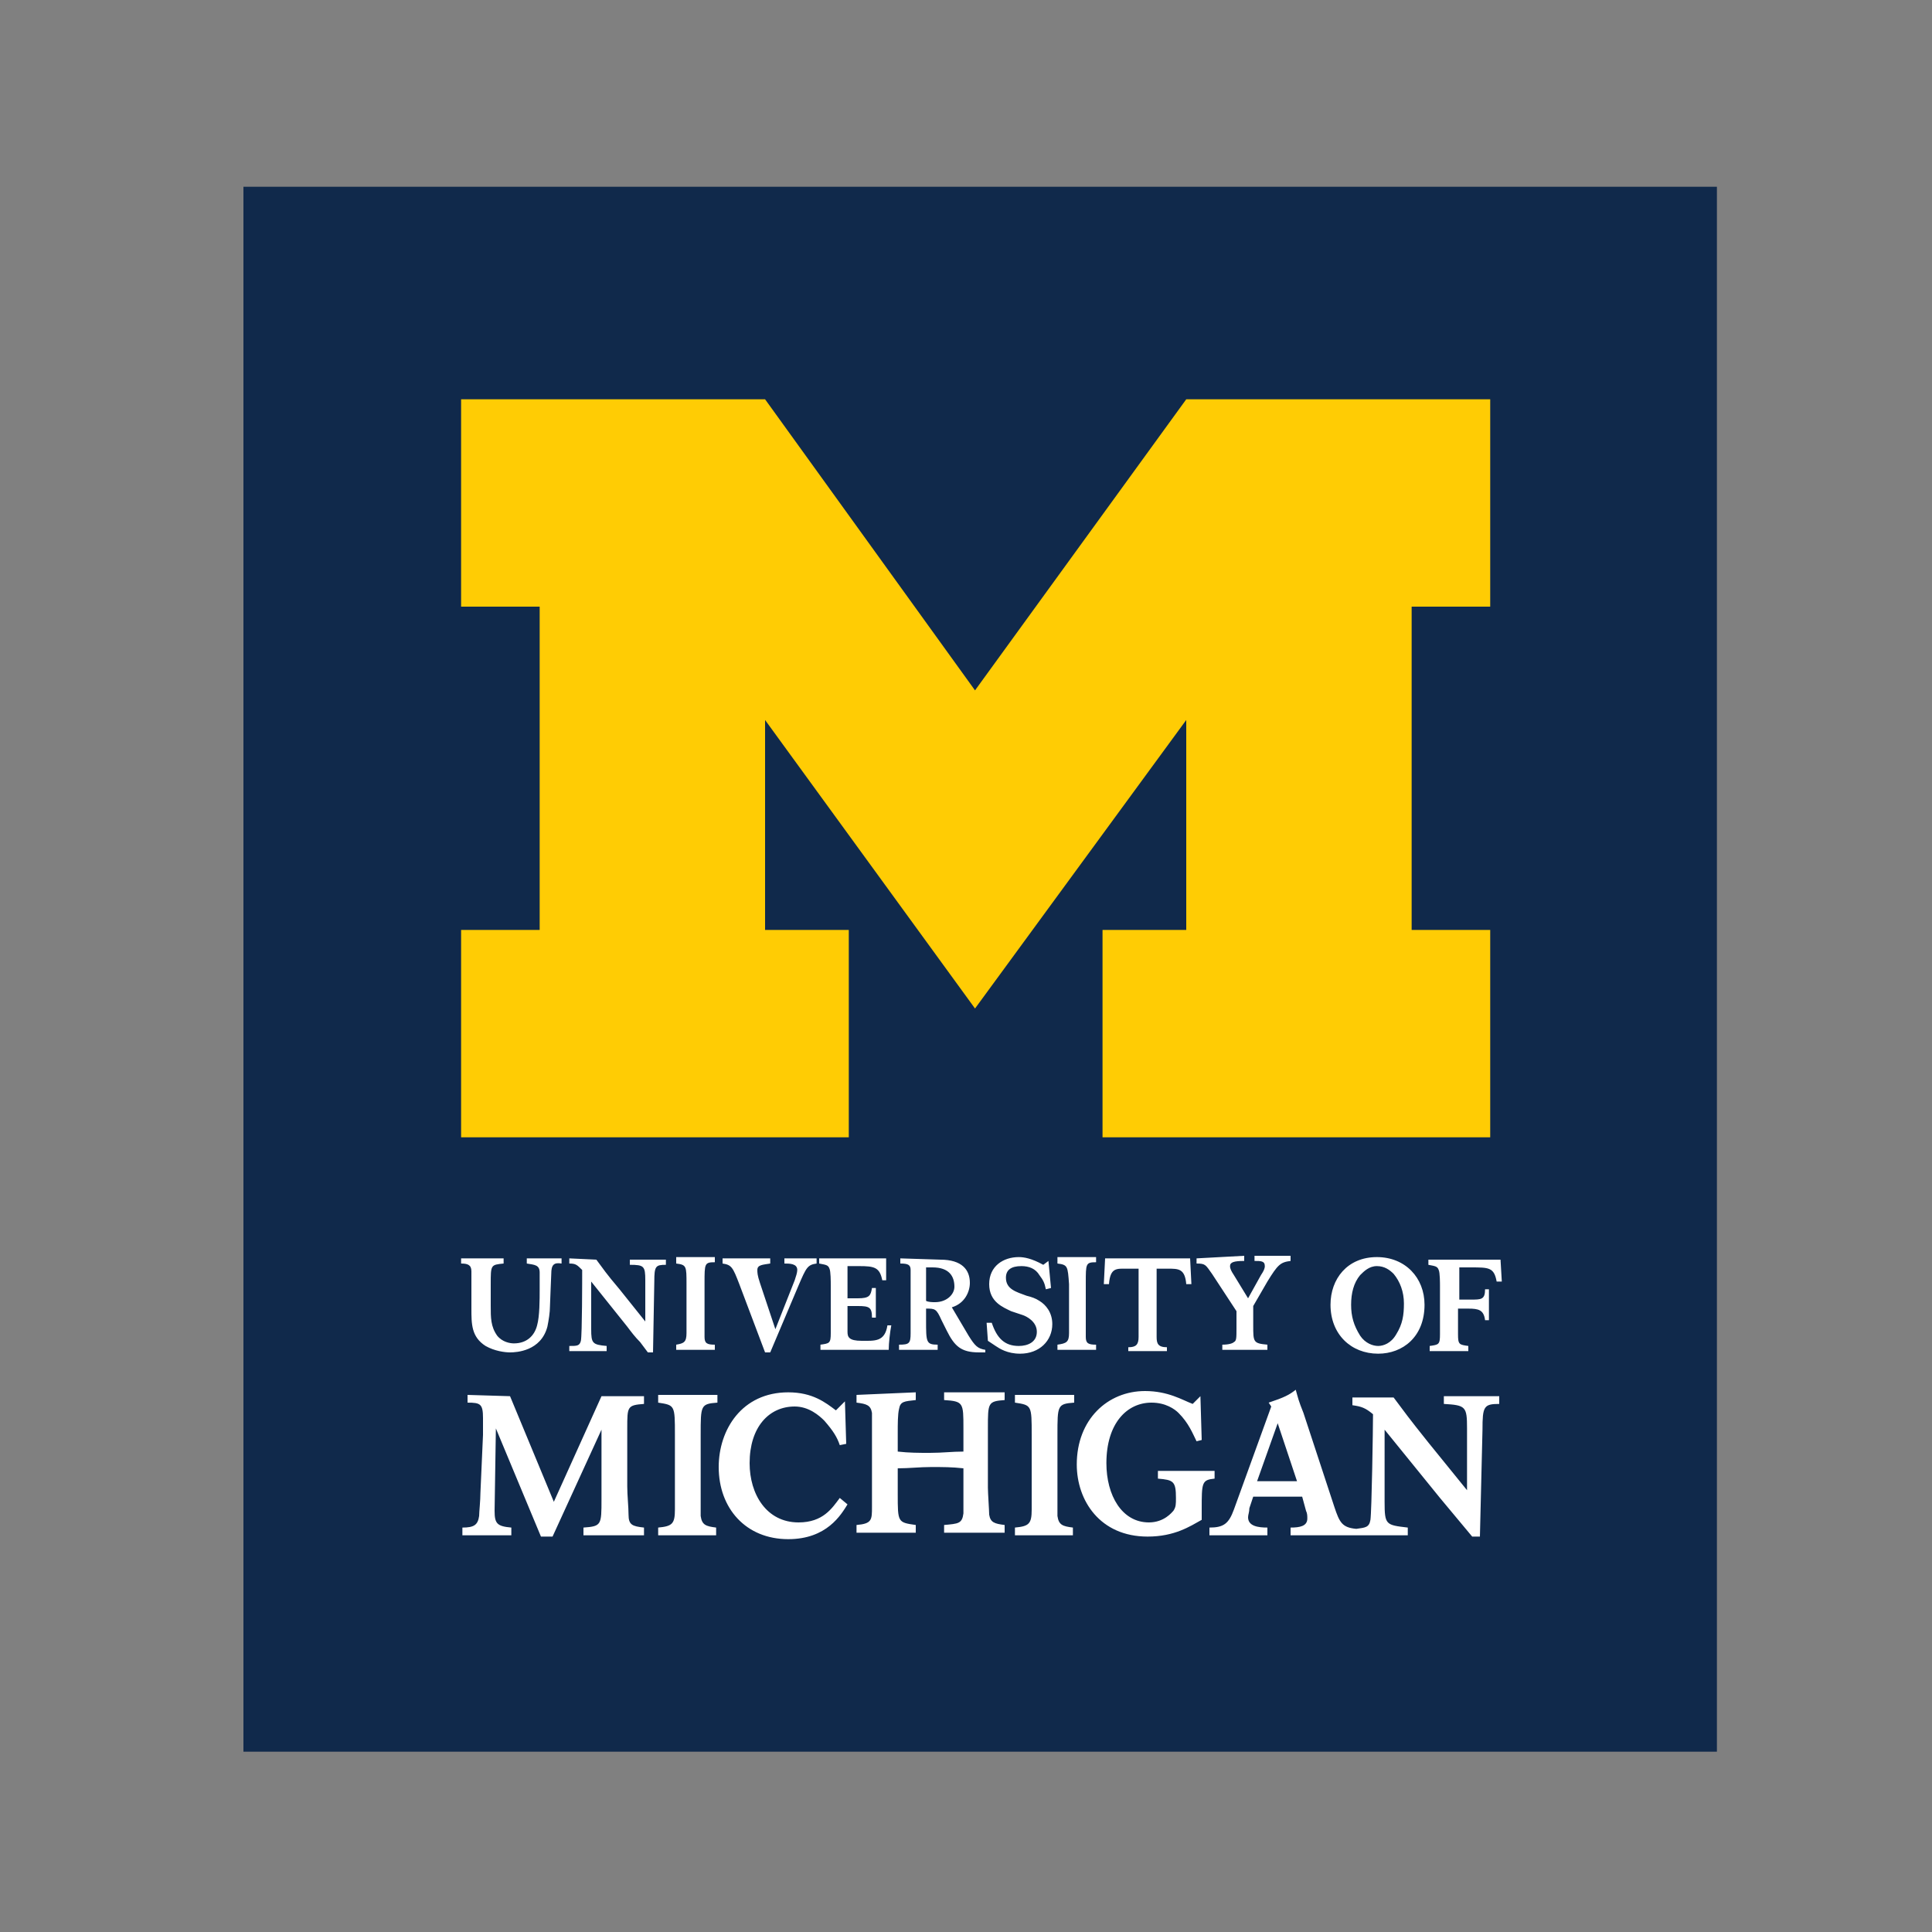<svg version="1.1" id="Layer_1" xmlns="http://www.w3.org/2000/svg" xmlns:xlink="http://www.w3.org/1999/xlink" x="0px" y="0px"
	 viewBox="0 0 150 150" style="enable-background:new 0 0 150 150;" xml:space="preserve">
<rect x="0" y="0" width="150" height="150" fill="#808080" stroke="none"/>
<style type="text/css">
	.st0{fill:#1F3C65;}
	.st1{clip-path:url(#SVGID_00000120560601761010521670000014203870600624804995_);fill:#8B0021;}
	.st2{fill:#10294B;}
	.st3{fill:#FFFFFF;}
	.st4{fill:#FFCC04;}
	.st5{fill:#BF5A27;}
	.st6{fill:#00346A;}
</style>
<g>
	<g id="kpXLfu_00000021803317001420963230000002189406120610705792_">
		<g>
			<path class="st0" d="M-90.4,75.7c-1.2-0.1-2.5-0.1-3.7-0.2c-0.3-3.6-0.7-7.1-1-10.6c-0.1,0-0.2,0-0.3-0.1
				c-1.7,3.6-3.5,7.1-5.2,10.7c-0.1,0-0.2,0-0.3,0c-2.1-3.3-3.6-7-5.4-10.5c-0.1,0-0.1,0-0.2,0c-0.1,1.4-0.3,2.9-0.4,4.3
				c-0.1,1.4-0.3,2.8-0.4,4.2c0,0.1,0,0.2,0,0.3c0,1-0.3,1.3,1.2,1.7c-1.3,0-2.4,0-3.6,0c1.1-0.1,1.2-0.9,1.3-1.8
				c0.4-3.7,0.9-7.4,1.3-11.1c0.1-0.6,0.1-1.1,0.2-1.9c0.3,0.3,0.4,0.5,0.5,0.6c1.8,3.6,3.6,7.1,5.4,10.7c0.2,0.3,0.4,0.6,0.6,1.1
				c2.1-4.2,4-8.2,6-12.3c0.1,0,0.1,0,0.2,0c0.1,0.4,0.2,0.9,0.3,1.3c0.2,1.9,0.4,3.8,0.6,5.7c0.2,1.9,0.4,3.8,0.6,5.7
				C-92.4,75-92,75.3-90.4,75.7z"/>
			<path class="st0" d="M-183.6,83.1c1.8,0,3.4,0,5,0c-1.5,0.2-1.3,1.3-1.3,2.3c0,2.9,0,5.8,0,8.6c0,1.8,0.5,3.5,2,4.7
				c2.8,2.2,7,0.7,7.8-3c0.2-1,0.3-2.1,0.3-3.2c0-2.6,0-5.1,0-7.7c0-1.1-0.3-1.4-1.4-1.6c-0.1,0-0.2-0.1-0.5-0.2c1.6,0,3.1,0,4.6,0
				c-0.1,0.1-0.2,0.1-0.3,0.2c-0.9,0.2-1.1,0.5-1.1,1.5c0,2.5,0.1,5,0,7.5c0,1.3-0.2,2.5-0.5,3.8c-0.6,2.5-2.4,3.9-4.8,4.3
				c-1.4,0.2-2.8,0.2-4.1-0.3c-2.5-1-3.6-2.9-3.7-5.4c-0.1-3-0.1-6-0.2-9.1C-181.8,83.6-181.8,83.6-183.6,83.1z"/>
			<path class="st0" d="M-162.6,85.3c3.8,4,7.6,8,11.6,12.1c0.1-0.5,0.1-0.7,0.1-0.9c0-2.9-0.1-5.8-0.1-8.7c0-0.4-0.1-0.7-0.1-1.1
				c-0.1-0.5-0.3-0.8-0.8-0.9c-0.3,0-0.6-0.1-0.8-0.2c1.3,0,2.6,0,4,0c-0.9,0.2-1.1,0.7-1.1,1.6c0,2.4,0,4.9-0.1,7.3
				c0,1.6,0,3.1,0,4.7c0,0.3,0,0.5-0.1,0.9c-0.3-0.2-0.6-0.3-0.7-0.5c-2.2-2.2-4.5-4.4-6.7-6.6c-1.5-1.5-2.9-3-4.3-4.5
				c-0.1,0.1-0.2,0.1-0.2,0.1c0,1.8,0,3.7,0,5.5c0,0.9,0,1.8,0,2.8c0,0.3,0,0.5,0,0.8c0,1.6,0.2,1.8,1.6,2.3c-1.3,0-2.6,0-4,0
				c1.2-0.4,1.3-0.6,1.3-2.1c0-3.8,0-7.7,0-11.5c0-0.3,0-0.6,0-0.9C-162.8,85.4-162.7,85.3-162.6,85.3z"/>
			<path class="st0" d="M-149.8,76c-3.7,0.2-7.3-3.4-7-8.1c0.2-3.6,3.2-6.6,6.8-6.9c2.5-0.2,4.7,0.3,6.6,1.9c1.2,1,1.9,2.3,2.1,3.8
				c0.4,2.3,0,4.5-1.5,6.4C-144.3,74.9-146.4,75.8-149.8,76z M-154.9,67.8c0,2.4,0.7,4.5,2.6,6.1c2.5,2.1,7.6,1.8,8.9-2.5
				c0.6-2.2,0.6-4.3-0.3-6.4c-1.6-3.7-6.1-4.6-9-2.4C-154.5,63.9-154.9,65.8-154.9,67.8z"/>
			<path class="st0" d="M-92.9,100c-0.4,0-0.7,0-1.1,0c-1.8,0.2-3.1-0.6-4.1-1.9c-0.9-1.2-1.9-2.5-2.8-3.7c-0.2-0.3-0.7-0.4-1-0.5
				c-0.5-0.1-1,0-1.5,0c-0.7-0.1-0.8,0.2-0.8,0.8c0,1-0.1,2,0,3c0.2,1.8-0.1,1.8,1.6,2.2c-1.5,0-2.9,0-4.3,0c0.8-0.2,1-0.8,1-1.5
				c0-3.8,0.1-7.6,0.1-11.4c0-1-0.3-1.2-1.5-1.5c0.2,0,0.4,0,0.6,0c2,0,4,0,6,0.2c2.9,0.3,4.2,2.9,2.7,5.4c-0.4,0.7-1,1.3-1.5,1.9
				c-0.3,0.3-0.4,0.5-0.1,0.8c1.2,1.4,2.3,2.8,3.5,4.2C-95.2,99-94.2,99.8-92.9,100z M-102.7,86.1c-0.2,0-0.4,0-0.5,0
				c-1,0-1.1,0-1.1,1.1c0,1.3,0,2.5,0,3.8c0,2.3,0.1,2.3,2.4,2.3c0.7,0,1.4-0.1,1.9-0.7c1.1-1.4,1.1-3,0.5-4.5
				C-100,86.7-101.2,86-102.7,86.1z"/>
			<path class="st0" d="M-80.7,67.5c0.4,0.2,0.7,0.4,1.1,0.6c1.8,0.9,2.5,2.3,2.3,4.2c-0.2,1.5-1.5,2.9-3.3,3.3
				c-0.9,0.2-1.9,0.1-2.8,0.2c-0.6,0-1.3-0.1-1.9-0.1c-0.6,0-1.3,0-2,0c0.8-0.1,1.1-0.5,1.1-1.1c0.1-1.7,0.1-3.5,0.1-5.2
				c0-2,0-4.1,0-6.1c0-1.5-0.2-1.7-1.5-2.1c2,0.1,4.1,0.1,6.1,0.3c1.8,0.2,2.9,1.5,2.7,3c-0.1,0.8-0.6,1.5-1,2.2
				C-80,66.9-80.4,67.1-80.7,67.5z M-84.4,68.1c0,0.3,0,0.5,0,0.7c0,1.7,0,3.4,0,5.1c0,0.7,0.6,1,1.2,1.2c0.3,0.1,0.6,0.1,0.9,0.1
				c1.9,0,3.3-0.7,3.3-2.8C-78.9,69.6-80.8,67.5-84.4,68.1z M-84.4,64.6c0,0.7,0,1.5,0,2.2c0,0.2,0.1,0.5,0.2,0.6
				c0.4,0.3,2.6,0.1,3.1-0.3c1-0.8,1.2-2.6,0.5-3.9c-0.6-1.2-1.9-1.7-3.3-1.4c-0.4,0.1-0.6,0.3-0.6,0.7
				C-84.4,63.1-84.4,63.8-84.4,64.6z"/>
			<path class="st0" d="M-160,59c0,1.3,0,2.6,0,3.9c-0.1,0-0.1,0-0.2,0c0-0.3,0-0.7-0.1-1c-0.3-1.3-1.3-2-2.5-2.4
				c-1.9-0.6-3.8-0.7-5.7-0.2c-2,0.5-3.4,1.8-4.1,3.7c-1.1,3.2-0.8,6.2,1.2,8.9c2.2,2.9,5.7,3.7,8.9,2.9c1.5-0.4,2.2-1.5,2.5-2.9
				c0.1,0,0.2,0,0.2,0.1c-0.2,1.1-0.4,2.1-0.7,3.2c0,0.2-0.4,0.3-0.6,0.4c-3.5,0.7-6.9,0.8-10-1c-2.3-1.4-3.6-3.5-3.9-6.3
				c-0.3-2.7,0.4-5.1,2.1-7.1c1.4-1.7,3.4-2.4,5.5-2.6C-164.9,58.1-162.4,58.6-160,59z"/>
			<path class="st0" d="M-126.3,61.2c1.5,0,2.9,0,4.3,0c-1.7,0.4-1.1,1.8-1.1,2.8c-0.1,2.6-0.1,5.1,0.2,7.7c0.3,2.5,2.1,3.8,4.7,3.6
				c2-0.1,3.6-1.8,3.8-4c0.1-2.8,0.1-5.6,0.1-8.3c0-1.2-0.2-1.3-1.5-1.7c1.3,0,2.6,0,4.1,0c-1.2,0.4-1.4,0.6-1.4,1.8
				c0,2.2,0,4.4,0,6.5c0,1.4-0.2,2.9-1.1,4.1c-1.2,1.7-3,2.3-5.1,2.2c-0.8,0-1.6-0.2-2.3-0.4c-1.9-0.7-2.9-2.1-3.1-4
				c-0.2-2.4-0.1-4.8-0.2-7.2c0-0.3,0-0.6,0-0.9C-124.8,61.5-124.9,61.7-126.3,61.2z"/>
			<path class="st0" d="M-52,75.6c-1.1,0-2.3,0-3.3,0c-0.1-0.5-0.2-0.9-0.4-1.3c-0.4-1.1-0.9-2.2-1.4-3.4c-0.2-0.4-0.4-0.6-0.8-0.6
				c-1.3,0-2.5,0-3.8,0c-0.3,0-0.7,0.2-0.8,0.4c-0.5,1.2-0.9,2.5-1.3,3.7c-0.2,0.6,0.1,1,0.8,1.1c-1.4,0-2.6,0-3.9,0
				c1.3-0.1,1.8-0.9,2.2-2c1.5-4,3.1-8.1,4.7-12.1c0.1-0.2,0.2-0.4,0.4-0.8c0.3,0.8,0.6,1.3,0.8,1.9c1.5,3.6,3,7.3,4.5,10.9
				C-53.7,74.5-53.1,75.4-52,75.6z M-59.6,63.9c-0.1,0-0.2,0-0.3,0c-0.7,1.8-1.3,3.7-2,5.6c1.6,0,2.9,0,4.4,0
				C-58.3,67.6-59,65.8-59.6,63.9z"/>
			<path class="st0" d="M-130.1,100.2c-0.4-0.9-0.8-1.7-1.1-2.6c-1.4-3.5-2.9-7-4.3-10.5c-0.4-1-1.1-1.4-2.1-1.6c1.6,0,3.1,0,4.7,0
				c-0.3,0.2-0.7,0.3-0.8,0.5c-0.1,0.3,0,0.7,0.2,1c1.2,3.2,2.5,6.4,3.7,9.6c0.1,0.2,0.2,0.5,0.4,0.8c0.2-0.3,0.4-0.6,0.4-0.8
				c1.2-3,2.4-6.1,3.6-9.1c0.1-0.2,0.1-0.4,0.2-0.6c0.3-1,0.2-1.2-0.8-1.4c1.2,0,2.5,0,3.7,0c-1.2,0.2-1.6,1.1-2,2
				c-1.7,4-3.5,8-5.2,12c-0.1,0.2-0.2,0.4-0.4,0.7C-130,100.2-130,100.2-130.1,100.2z"/>
			<path class="st0" d="M-111.5,97.9c-0.1,0.5-0.1,1.1-0.2,1.6c-0.1,0.5-0.5,0.6-0.9,0.6c-1.2,0-2.3-0.1-3.5-0.1c-1.2,0-2.5,0-3.7,0
				c1-0.2,1-1,1-1.7c0-3.7,0-7.5,0-11.2c0-0.9-0.2-1.1-1.4-1.4c2.7,0,5.4,0,8.2,0c-0.1,0.7-0.1,1.3-0.2,2.1
				c-0.3-0.4-0.4-0.9-0.7-1.1c-0.3-0.2-0.8-0.3-1.2-0.3c-0.7,0-1.5,0-2.2,0c-0.5,0-0.6,0.1-0.6,0.6c0,1.5,0,3,0,4.6
				c0,0.5,0.2,0.6,0.7,0.6c1.1-0.1,2.2-0.1,3.3-0.2c0.2,0,0.5-0.2,0.8-0.3c-0.1,0.8-0.2,1.6-0.2,2.3c-0.2-0.4-0.4-0.8-0.7-1
				c-0.3-0.2-0.8-0.2-1.2-0.3c-0.7,0-1.4,0-2.1,0c-0.4,0-0.6,0.1-0.6,0.5c0,1.6,0,3.2,0,4.8c0,0.8,0.4,1.2,1.3,1.3
				c0.9,0.1,1.8,0.1,2.7,0C-112.3,99.3-111.8,98.7-111.5,97.9z"/>
			<path class="st0" d="M-45.7,99.9c-1.6,0-3.1,0-4.5,0c0.9-0.2,1.1-0.8,1-1.6c0-0.9,0.1-1.9,0.1-2.8c0-1.2-0.3-2.2-1-3.2
				c-1-1.5-1.9-3.1-2.9-4.6c-0.6-0.9-1.2-1.8-2.3-2.1c1.2,0,2.4,0,3.4,0c0,0.4,0,0.9,0.1,1.3c1.1,1.9,2.2,3.8,3.4,5.7
				c0.1,0.1,0.1,0.2,0.3,0.5c0.6-1,1.1-1.9,1.6-2.7c0.6-1,1.2-2,1.8-3c0.5-0.9,0.5-1.1-0.1-1.7c1.1,0,2.2,0,3.5,0
				c-2.1,0.5-2.6,2.3-3.7,3.7c-0.2,0.3-0.4,0.6-0.6,0.9c-2.1,3.3-2.4,4.6-1.9,8.5c0.1,0.6,0.3,1.1,1.1,1.1
				C-46.2,99.8-46,99.9-45.7,99.9z"/>
			<path class="st0" d="M-84.6,85.6c0,0.8,0,1.5,0,2.2c-0.3-0.5-0.5-1.1-0.9-1.4c-1.2-0.8-2.5-0.9-3.8-0.2c-1.1,0.6-1.5,1.9-0.8,3
				c0.5,0.7,1.2,1.3,1.8,1.8c0.9,0.7,1.9,1.3,2.7,2.1c1.3,1.2,2,2.7,1.4,4.5c-0.6,1.7-2,2.5-3.7,2.6c-1.1,0.1-2.3-0.1-3.4-0.3
				c-0.6-0.1-0.8-0.4-0.8-1c0.1-0.6,0.1-1.2,0.2-1.9c0.2,1.1,0.6,1.9,1.7,2.3c1,0.4,2,0.4,3,0.1c1.8-0.6,2.5-2.8,1.2-4.2
				c-0.6-0.7-1.5-1.3-2.2-1.9c-0.8-0.7-1.6-1.3-2.4-2c-1-1-1.3-2.3-0.9-3.7c0.5-1.4,1.5-2.1,2.9-2.3c0.7-0.1,1.3-0.2,2-0.1
				C-85.9,85.3-85.3,85.5-84.6,85.6z"/>
			<path class="st0" d="M-58.4,87.7c-0.2-0.8-0.8-1.2-1.5-1.2c-1-0.1-2-0.1-3-0.2c-0.5,0-0.7,0.2-0.7,0.7c0,3.5,0.1,7,0.1,10.4
				c0,0.1,0,0.2,0,0.4c0,1.7,0,1.7,1.7,2.2c-1.5,0-3,0-4.6,0c1-0.2,1.2-0.8,1.2-1.6c0-3.7,0.1-7.4,0.1-11.1c0-0.9,0-1-1-1
				c-0.6,0-1.2,0-1.8,0c-1.6,0-1.8,0.1-2.8,1.5c0.2-0.9,0.4-1.6,0.5-2.3c4,0,8,0,11.9,0C-58.4,86.2-58.4,87-58.4,87.7z"/>
			<path class="st0" d="M-133.1,61.2c-1.2,0.3-1.4,0.5-1.4,1.6c0,3.5,0,7,0.1,10.4c0,1,0.3,1.7,1.6,1.7c0.9,0,1.7,0,2.6,0
				c0.9,0,1.5-0.6,1.7-1.5c0-0.1,0.1-0.2,0.3-0.2c-0.1,0.7-0.2,1.4-0.4,2c-0.1,0.2-0.5,0.4-0.8,0.4c-1.8,0-3.5-0.1-5.3-0.1
				c-0.8,0-1.7,0-2.6,0c0.8-0.2,1-0.7,1-1.4c0-0.4,0-0.7,0-1.1c0-3.3,0-6.5,0-9.8c0-1.5,0.1-1.6-1.6-2.1
				C-136.2,61.2-134.7,61.2-133.1,61.2z"/>
			<path class="st0" d="M-74.9,99.9c-1.6,0-3,0-4.5,0c0.9-0.2,1-0.8,1-1.5c0-3.8,0-7.7,0-11.5c0-0.8-0.5-1.1-1.1-1.3
				c1.3,0,2.7,0,4,0c-1.2,0.5-1.2,0.5-1.2,1.8c0,3.4,0,6.8,0,10.2c0,0.4,0,0.8,0,1.2c0.1,0.7,0.4,1.1,1.1,1.1
				C-75.3,99.8-75.2,99.9-74.9,99.9z"/>
			<path class="st0" d="M-144.7,85.6c1.1,0,2.5,0,3.8,0c-1,0.2-1.1,0.9-1.1,1.8c0,3.4,0,6.8,0,10.2c0,1.8,0,1.8,1.6,2.4
				c-1.4,0-2.9,0-4.3,0c0.8-0.2,1-0.8,1-1.6c0-3.1,0.1-6.1,0.1-9.2c0-0.8,0-1.7-0.2-2.5C-143.9,86.2-144.4,85.9-144.7,85.6z"/>
			<path class="st0" d="M-69.4,75.6c-1.4,0-2.9,0-4.3,0c0.9-0.2,1-0.8,1-1.6c0-3.4,0.1-6.8,0.1-10.2c0-0.1,0-0.3,0-0.4
				c-0.1-0.9,0-1.9-1.3-2.1c1.4,0,2.7,0,4.1,0c-1.3,0.2-1.2,1.2-1.2,2.1c0,3.2,0,6.4,0,9.6c0,0.1,0,0.2,0,0.3
				C-70.9,74.9-70.9,75-69.4,75.6z"/>
		</g>
	</g>
	<g>
		<polygon class="st0" points="-134,46.4 -134,50.2 -112.4,50.2 -90.8,50.2 -90.8,46.4 -112.4,46.4 		"/>
		<path class="st0" d="M-83.9,21.9c-0.6-3.5-3.5-6-6.9-6.3c-6.2-0.5-11.6,2.8-17.7,3.9c-0.5,0.1-1.1-0.9-1.7-1.5
			c2.8-2.1,2.4-6.3-0.8-8c-0.2-0.3-0.1-2.6,0-2.8c0.3-0.2,2.3,0.2,2.6-0.1c0.3-0.3,0.2-2.7,0-3c-0.2-0.2-2.5,0-2.7-0.1
			c-0.1-0.2,0.1-2.4-0.2-2.6c-0.1-0.1-0.4-0.1-0.7-0.1v0h-0.1h-0.2h-0.1h-0.1h-0.2h-0.3v0c-0.2,0-0.4,0.1-0.5,0.1
			c-0.2,0.2,0,2.4-0.2,2.6c-0.1,0.2-2.5-0.1-2.7,0.1c-0.2,0.2-0.2,2.7,0.1,3c0.3,0.3,2.4-0.1,2.6,0.1c0.1,0.1,0.2,2.5,0,2.8
			c-3.3,1.8-3.6,5.9-0.8,8c-0.6,0.6-1.2,1.6-1.7,1.5c-6-1.1-11.4-4.4-17.7-3.9c-3.5,0.3-6.3,2.7-6.9,6.3c-1.1,6.3,3.5,11.2,5.7,16.6
			c0.7,1.7,1.3,4,1.2,6h42.9c-0.1-2,0.5-4.3,1.2-6C-87.4,33.1-82.8,28.2-83.9,21.9 M-114.7,35.9c-0.6,3.2-2.3,5.2-3.8,5.2
			c-1,0-1.7-0.4-2.4-1c-1-0.9-1.8-2.2-1.5-3.1c0.2-0.3,2.8,0.1,3-0.1c0.2-0.3-0.3-2.3-0.6-2.6c-0.3-0.3-2.7,0.1-3-0.2
			c-0.3-0.3-0.6-2.8-0.9-2.9c0,0-2.5-0.4-2.7,0c-0.2,0.4,0.8,2.5,0.7,2.8c-0.2,0.4-3.5-0.3-3.5,0.1c-0.1,0.4,0.2,2.2,0.5,2.5
			c0.3,0.3,3.4,0.3,3.4,0.3c0.6,0.5,0.8,1.5,0.8,2.5c0,1.3-1,2-2.6,1.5c-3-0.8-6.7-7.3-8.9-11.8c-1.6-3.3-2.6-8.7,1.7-10.3
			c2.6-1,5.3-0.4,8.1,0.4c2.9,0.9,6.8,2,9,3.4c0.6,0.3-0.7,0.1,1.3,4.5C-115.3,29.3-114.3,33.7-114.7,35.9 M-112.4,1.3h0.1h0.1
			H-112.4z M-88.2,29.2c-2.2,4.5-5.9,11-8.9,11.8c-1.6,0.5-2.6-0.2-2.6-1.5c0-1,0.2-2,0.8-2.5c0,0,3.1,0,3.4-0.3
			c0.3-0.3,0.6-2.1,0.5-2.5c-0.1-0.4-3.4,0.3-3.5-0.1c-0.2-0.4,0.9-2.5,0.7-2.8c-0.2-0.4-2.7,0-2.7,0c-0.3,0.2-0.6,2.7-0.9,2.9
			c-0.3,0.3-2.7-0.1-3,0.2c-0.3,0.3-0.8,2.3-0.6,2.6c0.2,0.3,2.8-0.1,3,0.1c0.3,0.8-0.5,2.2-1.5,3.1c-0.7,0.6-1.5,1-2.4,1
			c-1.5,0-3.2-2-3.8-5.2c-0.4-2.2,0.5-6.6,1.5-8.7c2-4.4,0.8-4.2,1.4-4.5c2.3-1.4,6.1-2.6,9-3.4c2.8-0.8,5.5-1.4,8.1-0.4
			C-85.6,20.5-86.6,25.9-88.2,29.2"/>
	</g>
</g>
<g>
	<g>
		<defs>
			<rect id="SVGID_1_" x="241.2" y="113.4" width="104.6" height="21"/>
		</defs>
		<clipPath id="SVGID_00000104665942283667148310000016336745606721973950_">
			<use xlink:href="#SVGID_1_"  style="overflow:visible;"/>
		</clipPath>
		<path style="clip-path:url(#SVGID_00000104665942283667148310000016336745606721973950_);fill:#8B0021;" d="M246.8,118.1
			c-0.1,0.1,0.1,0.1,0.1,0.1c0,0.2,0,0.4,0,0.5c0,0.1,0.2,0.1,0.2,0.1c0-0.1,0.1-0.2,0.2-0.2c0,0,0-0.1,0,0c-0.1,0.1-0.1,0-0.2,0
			c0,0,0-0.3,0-0.3c0,0,0.1,0,0.2,0c0,0,0-0.1,0-0.1c0,0-0.2,0-0.2,0c0,0,0-0.2,0-0.3c0-0.1,0-0.1,0,0
			C247.1,117.8,246.9,118,246.8,118.1L246.8,118.1L246.8,118.1z M247.2,117.4c0.1,0,0.2,0,0.4,0c0.2,0,0.3-0.3,0.2-0.5
			c-0.1-0.2-0.3-0.2-0.4-0.2c-0.1,0-0.2-0.1,0-0.2c0.2-0.1,0.4,0.1,0.4,0.1c0,0.1,0.1,0.1,0.1,0c0-0.2,0-0.1,0-0.2c0-0.1,0-0.1,0,0
			c0,0.1-0.1,0-0.1,0c0,0-0.2,0-0.3,0c-0.1,0-0.3,0.2-0.2,0.4c0.1,0.1,0.4,0.2,0.5,0.2c0.1,0.1,0.1,0.2,0,0.3c-0.1,0.1-0.4,0-0.4,0
			c-0.1-0.1-0.1-0.1-0.1-0.2c0-0.1-0.1-0.1-0.1,0c0,0.1,0,0.3,0,0.4C247.1,117.5,247.1,117.5,247.2,117.4
			C247.1,117.4,247.2,117.4,247.2,117.4L247.2,117.4L247.2,117.4z M247.6,117.6c0,0.1-0.1,0.1-0.2,0.2c0.1,0,0.1,0.1,0.2,0.1
			c0.1-0.1,0.1-0.1,0.2-0.2C247.7,117.7,247.6,117.7,247.6,117.6L247.6,117.6L247.6,117.6z M246.7,117.5c0.1,0,0.1-0.1,0.1-0.1
			c0,0,0-0.1,0,0c0,0-0.1,0-0.1,0c0,0-0.1-0.4,0-0.4c0,0,0.3,0,0.3,0c0,0,0-0.1,0-0.1c0,0-0.2,0-0.2,0c0,0,0-0.2,0-0.3
			c0-0.1,0-0.1,0-0.1c0,0.1-0.2,0.3-0.3,0.3c-0.1,0-0.1,0.1,0,0.1c0,0,0.1,0.1,0.1,0.1c0,0.2,0,0.5,0,0.6
			C246.6,117.5,246.7,117.5,246.7,117.5L246.7,117.5L246.7,117.5z M246,117.9c-0.1,0.1-0.1,0.1-0.2,0.2c0,0.1,0.1,0.1,0.1,0.2
			c0,0.1,0,0.5,0,0.6c0.1,0,0.1,0,0.2,0c0-0.1,0-0.6,0-0.7c0,0,0.1,0,0.1-0.1c0,0,0.1,0.1,0.1,0.1c0,0.1,0,0.3,0,0.4
			c0,0.1,0,0.2,0,0.3c0-0.1,0.2-0.2,0.3-0.2c0,0,0-0.1,0,0c-0.1,0-0.1,0-0.1,0c0-0.1,0-0.3,0-0.5c0-0.2-0.1-0.2-0.1-0.3
			c-0.1,0.1-0.2,0.1-0.2,0.2C246.1,118.1,246.1,118,246,117.9L246,117.9L246,117.9z M245.4,118c0,0.1,0.1,0.2,0.2,0.2
			c-0.1,0.1-0.3,0.2-0.3,0.2C245.1,118.4,245.1,118.2,245.4,118L245.4,118L245.4,118z M245,118.4c0,0.3,0.3,0.5,0.4,0.6
			c0-0.1,0.1-0.2,0.2-0.3c0.1-0.1,0-0.1-0.1,0c-0.1,0.1-0.3,0-0.3-0.1c0.1-0.1,0.4-0.3,0.5-0.4c-0.1-0.1-0.2-0.2-0.2-0.3
			C245.4,117.9,245.1,118.1,245,118.4L245,118.4L245,118.4z M244.9,116.8c-0.1,0.2-0.2,0.5,0,0.6c0.1,0.1,0.2,0.1,0.4,0.1
			c0-0.1,0.1-0.1,0.1-0.2c-0.1,0-0.2,0-0.3-0.1c-0.2-0.2-0.1-0.4-0.1-0.5c0.1-0.2,0.3,0.1,0.3,0.1c0,0,0.1-0.1,0.2-0.2
			c-0.1-0.1-0.1-0.2-0.2-0.2C245.2,116.6,245,116.7,244.9,116.8L244.9,116.8L244.9,116.8z M245.9,116.3
			C245.9,116.3,245.9,116.3,245.9,116.3c0-0.1,0-0.4,0-0.4c0,0-0.1,0-0.1,0c0,0.1,0,0.1,0,0.2c-0.1,0.2-0.4,0.3-0.5,0
			c-0.1-0.1-0.1-0.2-0.1-0.3c0-0.1,0.1-0.3,0.1-0.3c0.2-0.3,0.5-0.1,0.5,0c0,0.1,0,0.2,0,0.2c0,0,0.1,0,0.1,0c0,0,0-0.5,0-0.5
			c0,0-0.1,0-0.1,0c0,0.1,0,0.1-0.1,0.1c-0.1,0-0.3-0.1-0.5,0c-0.1,0.1-0.3,0.2-0.3,0.4c0,0.3,0.1,0.4,0.3,0.5c0.1,0.1,0.3,0,0.5,0
			C245.8,116.3,245.8,116.3,245.9,116.3C245.9,116.4,245.9,116.4,245.9,116.3L245.9,116.3L245.9,116.3z M246,117.3
			C246,117.4,246,117.4,246,117.3C246,117.4,246,117.4,246,117.3c-0.1,0.1-0.4,0-0.2-0.1c0.1,0.1,0.1,0,0.2,0
			C246,117.2,246,117.3,246,117.3L246,117.3L246,117.3z M246,117.1c-0.1,0.1-0.2,0.1-0.3,0c0-0.1,0-0.1,0-0.2c0-0.1,0.1-0.1,0.1-0.1
			c0,0,0.1,0.1,0.1,0.2C246,117,246,117,246,117.1L246,117.1L246,117.1z M246,116.6c-0.1,0-0.3,0.1-0.3,0.3c0,0,0,0.2,0,0.2
			c0,0,0,0,0,0c-0.1,0.1-0.1,0.1-0.1,0.2c0,0.1,0.1,0.2,0.2,0.2c0.1-0.1,0.1-0.1,0.2-0.2c0,0.1,0,0.1,0.1,0.2c0,0,0.2-0.2,0.2-0.2
			c0,0,0-0.1,0,0c0,0-0.1,0-0.1,0c0,0,0-0.5,0-0.5C246.1,116.8,246.1,116.6,246,116.6L246,116.6L246,116.6z M246.8,115.5
			C246.9,115.4,246.8,115.4,246.8,115.5c-0.1-0.1-0.2-0.2-0.2-0.2c0,0-0.1,0.1-0.2,0.1c0-0.1-0.1-0.1-0.2-0.1c0,0-0.2,0.1-0.2,0.2
			c0.1,0,0.2,0,0.2,0.1c0,0.1,0,0.5,0,0.6c0.1,0,0.1,0,0.2,0c0-0.1,0-0.6,0-0.7c0,0,0.1,0,0.1,0c0,0,0.1,0.1,0.1,0.1
			C246.7,115.6,246.8,115.5,246.8,115.5L246.8,115.5L246.8,115.5z M247.2,115.7c-0.1-0.2,0-0.3,0.1-0.4c0,0.1,0.1,0.1,0.2,0.2
			C247.3,115.5,247.2,115.6,247.2,115.7L247.2,115.7L247.2,115.7z M247.6,115.9c-0.3,0.1-0.4-0.1-0.4-0.2c0.1-0.1,0.3-0.3,0.4-0.4
			c-0.1-0.1-0.1-0.2-0.2-0.2c-0.1,0-0.4,0.1-0.4,0.5c0,0.3,0.3,0.5,0.5,0.5C247.5,116.1,247.6,116,247.6,115.9
			C247.8,116,247.7,115.9,247.6,115.9L247.6,115.9L247.6,115.9z M248.3,115.5c0,0-0.1,0.1-0.1,0.1c0,0-0.1,0-0.1,0
			c-0.1,0-0.1-0.1-0.2-0.1c0-0.1,0.1-0.1,0.1-0.1C248.1,115.4,248.3,115.5,248.3,115.5L248.3,115.5L248.3,115.5z M248.2,115.8
			c0.1,0,0.1,0.1,0.2,0.1c0.1,0.1,0,0.2-0.1,0.2c-0.1,0-0.3-0.1-0.3-0.1C248,115.9,248.1,115.9,248.2,115.8L248.2,115.8L248.2,115.8
			z M248.6,115.4c-0.1-0.1-0.2-0.2-0.3-0.2c-0.2,0-0.4,0.2-0.4,0.3c-0.1,0.1,0,0.3,0.1,0.3c-0.1,0.1-0.2,0.2-0.3,0.2
			c0,0,0.2,0.1,0.4,0.1c0.2,0,0.3-0.1,0.4-0.2c0.2-0.1,0.1-0.3-0.1-0.4c0,0,0,0-0.1,0C248.5,115.5,248.6,115.5,248.6,115.4
			L248.6,115.4L248.6,115.4z M248.8,116.5l-0.1-0.1l-0.1,0.1l0,0.1l0.1,0.1h0.1l0.1-0.1V116.5L248.8,116.5L248.8,116.5z
			 M248.8,115.7c0,0-0.1,0.1,0.1,0.1C249,115.8,249,115.7,248.8,115.7L248.8,115.7L248.8,115.7z M248.8,115.9c0,0-0.1,0.1,0.1,0.1
			C249,116,249,115.9,248.8,115.9L248.8,115.9L248.8,115.9z M248.9,117.6l0.1-0.1c-0.1,0-0.1,0-0.2-0.1l0-0.5l-0.1-0.1l0,0l-0.2,0.2
			c-0.1,0.1,0,0.1,0.1,0l0.1,0.1l0,0.5c0,0.1,0.1,0.1,0.1,0.1L248.9,117.6L248.9,117.6L248.9,117.6z M248.3,118.4
			c0.1,0.1,0.1,0,0.2,0c0,0.1,0,0.1,0,0.1c0,0,0,0,0,0.1c-0.1,0-0.1,0-0.2,0.1C248.3,118.7,248.1,118.6,248.3,118.4L248.3,118.4
			L248.3,118.4z M248.5,118.4c-0.1,0-0.2,0-0.3-0.1c0,0,0-0.1,0-0.2c0-0.1,0-0.1,0.1-0.1c0,0,0.2,0.1,0.2,0.2
			C248.5,118.3,248.5,118.3,248.5,118.4L248.5,118.4L248.5,118.4z M248.2,118.4c-0.1,0.1-0.1,0.2-0.1,0.3c0,0.1,0,0.2,0.1,0.3
			c0.1-0.1,0.2-0.2,0.3-0.2c0.1,0.1,0.1,0.1,0.2,0.2c0,0,0.2-0.1,0.2-0.2c0,0,0-0.1,0,0c0,0-0.1,0-0.1,0c0,0,0-0.5,0-0.5
			c-0.1-0.1-0.2-0.2-0.3-0.2c-0.1,0-0.3,0.2-0.3,0.2C248.2,118.2,248.2,118.3,248.2,118.4C248.2,118.4,248.2,118.4,248.2,118.4
			L248.2,118.4L248.2,118.4z M247.9,117.3c0.1,0.2,0.2,0.3,0.4,0.3c0-0.1,0.1-0.2,0.1-0.2c0.1-0.1,0-0.1,0,0c0,0.1-0.2,0-0.3-0.1
			c-0.1-0.1-0.1-0.3-0.1-0.3c0.1-0.1,0.2,0,0.3,0c0.1,0,0.1-0.1,0.1-0.1c0,0-0.1,0-0.2-0.1c-0.1,0-0.2,0.1-0.2,0.2
			C248,116.9,247.8,117.1,247.9,117.3L247.9,117.3L247.9,117.3z M247.9,118.7l0.1-0.1c-0.1,0-0.1,0-0.1-0.1l0-0.4l-0.1-0.2l-0.1,0
			l-0.2,0.2c-0.1,0,0,0.1,0.1,0l0.1,0.1l0,0.4C247.7,118.7,247.7,118.8,247.9,118.7L247.9,118.7L247.9,118.7L247.9,118.7z
			 M249.6,121.2c0,0,0.1-0.1,0.1-0.2c0-0.1-0.1-0.2-0.1-0.2c0.1,0,0.2,0.1,0.3,0.2L249.6,121.2L249.6,121.2L249.6,121.2z M250.2,121
			L250.2,121c-0.2,0-0.3-0.2-0.5-0.2c-0.2-0.1-0.5,0.1-0.5,0.1c0,0.1,0.1,0.1,0.3,0c-0.2,0.2,0,0.3,0,0.3c-0.1,0-0.2,0-0.2-0.1
			c0,0.1,0.1,0.1,0.1,0.1C249.7,121.4,249.9,121.1,250.2,121L250.2,121L250.2,121z M252.4,118.1c0,0.1-0.1,0.1-0.2,0.2
			c0.1,0,0.1,0,0.2,0.1c0,0.1,0,0.3,0,0.4c0,0.1,0.1,0.1,0.1,0.2c0.1,0,0.3-0.1,0.4-0.2c0,0.1,0.1,0.2,0.2,0.2c0,0,0.1-0.1,0.1-0.1
			c-0.1,0-0.1,0-0.1-0.1c0-0.1,0-0.4,0-0.5c0-0.1-0.1-0.2-0.2-0.2c-0.1,0.1-0.1,0.1-0.2,0.2c0.1,0,0.2,0,0.2,0.1c0,0.1,0,0.2,0,0.3
			c0,0.1-0.3,0.1-0.3,0c0-0.1,0-0.3,0-0.4C252.5,118.2,252.4,118.1,252.4,118.1L252.4,118.1L252.4,118.1z M252.5,117.1
			c0-0.1,0.1-0.2,0.1-0.2c0.1,0.1,0.1,0.1,0.2,0.1c0.1,0,0.2,0,0.2-0.1c-0.1-0.1-0.2-0.2-0.2-0.2c-0.1,0-0.4,0.2-0.4,0.4
			c0,0.3,0.1,0.4,0.2,0.5c0.1,0.1,0.2,0.1,0.3,0.1c0.1,0,0.3-0.2,0.3-0.3c0,0,0,0,0,0c0,0,0,0-0.1,0c0,0-0.2,0-0.3,0
			C252.6,117.4,252.5,117.3,252.5,117.1L252.5,117.1L252.5,117.1z M251.6,117.1c0,0.2-0.1,0.4-0.2,0.5c0.2-0.1,0.2-0.2,0.3-0.3
			c0.1,0.1,0.2,0.2,0.2,0.2c0.1,0,0.2-0.2,0.3-0.3c-0.1,0-0.3-0.1-0.4-0.3c0-0.1,0-0.1,0-0.2c0,0.1,0.3,0.2,0.4,0
			c-0.1,0-0.3-0.1-0.3-0.2c0,0-0.2,0.2-0.2,0.2c0-0.1-0.1-0.1-0.2-0.2c0,0-0.2,0.2-0.3,0.2c0,0,0,0.1,0,0.1c0,0,0.1-0.1,0.2-0.1
			C251.5,116.8,251.6,116.9,251.6,117.1L251.6,117.1L251.6,117.1z M251.5,118c-0.1,0,0.1,0.1,0.1,0.1c0,0.2,0,0.6,0,0.7
			c0,0.1,0.1,0.1,0.2,0.1c0.1,0,0.1-0.2,0.2-0.2c0,0,0-0.1,0,0c0,0-0.1,0-0.2,0c0,0,0-0.5,0-0.5c0,0,0.1,0,0.2,0c0,0,0-0.1,0-0.1
			c0,0-0.2,0-0.2,0c0,0,0-0.2,0-0.2c0-0.1,0-0.1,0,0C251.8,117.8,251.7,118,251.5,118L251.5,118L251.5,118z M250.8,118.2
			c0-0.1,0.1-0.1,0.1-0.1c0,0,0.2,0.1,0.2,0.1c0,0,0,0.1,0,0.2c-0.1,0-0.2,0-0.3-0.1C250.8,118.4,250.8,118.2,250.8,118.2
			L250.8,118.2L250.8,118.2z M250.8,118.5c0.1,0,0.1,0,0.2,0c0,0.1,0,0.1,0,0.2c0,0-0.1,0.1-0.2,0.1
			C250.8,118.7,250.8,118.7,250.8,118.5L250.8,118.5L250.8,118.5z M250.8,118.4c-0.1,0.1-0.2,0.2-0.2,0.3c0,0.1,0.1,0.2,0.1,0.3
			c0.1-0.1,0.2-0.2,0.3-0.2c0,0.1,0.1,0.1,0.1,0.1c0,0,0.2-0.2,0.2-0.3c0,0,0-0.1,0,0c0,0-0.1,0-0.2-0.1c0,0,0-0.4,0-0.4
			c-0.1-0.1-0.1-0.2-0.2-0.2c-0.1,0-0.3,0.2-0.3,0.3C250.7,118.2,250.7,118.4,250.8,118.4C250.7,118.4,250.8,118.4,250.8,118.4
			L250.8,118.4L250.8,118.4z M250,117.7c0,0.1,0,1,0,1.1c0,0.1,0.1,0.1,0.2,0.2c0,0,0.1-0.2,0.2-0.2c0,0,0-0.1,0,0
			c-0.1,0-0.1,0-0.1-0.1c0-0.1,0-0.8,0-0.9C250.2,117.7,250.1,117.7,250,117.7L250,117.7L250,117.7z M250,117.1
			c0,0.4,0.1,0.4,0.3,0.5c0.2,0.1,0.4,0.1,0.6,0c0.1,0,0.1,0,0.1,0c0,0,0.1,0,0.1,0c0,0,0-0.3,0-0.4c0,0-0.1,0-0.1,0
			c0,0,0,0.1,0,0.1c-0.1,0.2-0.5,0.2-0.6-0.1c-0.1-0.1-0.1-0.2,0-0.2c0.1,0,0.3,0,0.4,0c0.1,0,0.3,0,0.3,0c0,0,0.1,0,0.1,0
			c0,0,0-0.2,0-0.2c0,0,0,0-0.1,0c0,0-0.2,0.1-0.3,0.1c-0.1,0-0.3,0-0.4,0c-0.1,0,0-0.2,0-0.2c0.2-0.2,0.5-0.2,0.7,0
			c0,0.1,0,0.1,0,0.1c0,0,0.1,0,0.1,0c0,0,0-0.4,0-0.4c0,0-0.1,0-0.1,0c0,0-0.1,0-0.1,0c-0.1,0-0.4,0-0.6,0.1
			C250.2,116.7,250,116.9,250,117.1L250,117.1L250,117.1z M251.4,115c-0.1,0-0.3,0-0.4,0c-0.1,0-0.1,0.1,0,0.1c0.1,0,0.1,0,0.1,0.1
			c0,0.1-0.1,0.5-0.2,0.6c0-0.1-0.2-0.4-0.2-0.5c0,0,0.1-0.1,0.1-0.1c0.1,0,0.1-0.1,0-0.1c-0.1,0-0.6-0.1-0.7-0.1
			c-0.1,0-0.1,0.1,0,0.1c0.1,0,0.2,0,0.2,0.1c0.1,0.1,0.4,0.8,0.5,1c0-0.1,0.3-0.9,0.3-1C251.2,115.2,251.3,115.1,251.4,115
			C251.5,115.1,251.4,115,251.4,115L251.4,115L251.4,115z M251.8,115.2L251.8,115.2l0.1-0.2l-0.1-0.1l-0.1,0.1l0,0.1L251.8,115.2
			L251.8,115.2L251.8,115.2L251.8,115.2z M251.9,116.3l0.2-0.2c-0.1,0-0.2,0-0.2-0.1l0-0.5l-0.2-0.2l-0.1,0l-0.2,0.2c0,0,0,0,0.1,0
			l0.2,0.1l0,0.5c0,0.1,0.1,0.1,0.1,0.2H251.9L251.9,116.3L251.9,116.3z M253,115.4c0,0-0.4,0-0.4,0c0-0.1,0-0.2,0-0.3
			c0-0.1,0-0.1,0,0c0,0.1-0.2,0.3-0.3,0.3c-0.1,0,0.1,0.1,0.1,0.1c0,0.2,0,0.5,0.1,0.7c0,0.1,0.1,0.2,0.2,0.2c0,0,0.1-0.2,0.1-0.2
			c0,0,0-0.1,0-0.1c0,0-0.1,0-0.1-0.1c0,0-0.1-0.5,0-0.5C252.5,115.5,252.9,115.5,253,115.4C253,115.5,253,115.4,253,115.4
			L253,115.4L253,115.4z M253.5,116.3c-0.1,0-0.1,0-0.2,0c-0.1,0-0.2-0.2-0.1-0.4c0,0,0,0,0,0c0.1,0.1,0.2,0.1,0.3,0.1
			C253.5,116.2,253.5,116.2,253.5,116.3C253.5,116.3,253.5,116.3,253.5,116.3L253.5,116.3L253.5,116.3z M253.5,116
			c-0.1,0-0.3-0.1-0.4-0.2c0,0,0,0,0-0.1c0-0.1,0.1-0.1,0.1-0.1c0,0,0.2,0.1,0.2,0.2C253.5,115.9,253.5,115.9,253.5,116L253.5,116
			L253.5,116z M253.7,116.5l0.2-0.2c0,0-0.1-0.1-0.1-0.1c0,0,0-0.5,0-0.5c-0.2-0.1-0.3-0.2-0.3-0.1c-0.1,0-0.2,0.2-0.3,0.2
			c0,0,0,0.1,0,0.1c0,0,0.1,0,0.1,0.1c0,0,0,0,0,0c-0.1,0.1-0.1,0.2-0.1,0.3c0,0.1,0.1,0.3,0.2,0.3c0.1-0.1,0.2-0.1,0.3-0.2
			C253.6,116.5,253.6,116.5,253.7,116.5L253.7,116.5L253.7,116.5z M253.7,117.7c-0.1,0-0.2-0.2-0.3-0.3c-0.1-0.2-0.1-0.3,0.1-0.4
			c0.1,0,0.3,0.2,0.3,0.3C253.8,117.4,253.7,117.6,253.7,117.7L253.7,117.7L253.7,117.7z M253.8,117.6c0.1-0.1,0.1-0.3,0.1-0.4
			c0-0.2-0.1-0.4-0.3-0.4c-0.3,0.1-0.5,0.3-0.5,0.6c0,0.2,0.1,0.5,0.4,0.5C253.7,117.8,253.7,117.7,253.8,117.6L253.8,117.6
			L253.8,117.6z M254.1,118.4c0,0-0.1-0.1-0.2-0.2c0,0-0.1,0.1-0.2,0.1c0-0.1-0.1-0.1-0.2-0.2c-0.1,0-0.2,0.2-0.3,0.2
			c0.1,0,0.2,0,0.2,0.1c0,0.1,0,0.5,0,0.6c0.1,0,0.1,0,0.2,0c0-0.1,0-0.6,0-0.7c0,0,0.1,0,0.1,0c0,0,0.1,0.1,0.2,0.2
			C254,118.6,254.1,118.5,254.1,118.4C254.2,118.4,254.1,118.4,254.1,118.4L254.1,118.4L254.1,118.4z M254.1,117.5c0,0,0.1,0,0.2,0
			c0,0,0-0.1,0-0.1C254.2,117.4,254.2,117.4,254.1,117.5C254.1,117.4,254,117.4,254.1,117.5L254.1,117.5L254.1,117.5z M254.3,117.2
			c0,0-0.1,0-0.2,0c0,0-0.1,0.1,0,0.1C254.1,117.3,254.2,117.3,254.3,117.2C254.3,117.3,254.3,117.3,254.3,117.2L254.3,117.2
			L254.3,117.2z M255.4,128.4c-0.1,0.4-0.2,0.8-0.5,1.2c-0.2,0.3-0.3-0.3-0.1-0.8C255,128.8,255.3,128.6,255.4,128.4L255.4,128.4
			L255.4,128.4z M255.2,128.5c-0.6,0.6-1.5,0.4-2.2,0.7c-0.6,0.2-1.1,0.8-1.8,1c-0.2,0.1-0.2,0.2-0.1,0.2c0.1,0,0.5,0.4,1.1,0.1
			c0.2-0.1,0.9-0.5,1-0.5c-0.4,0.3-0.5,0.7-0.9,0.8c-0.2,0.1-1,0.4-1.8,0.2c-0.4-0.1-0.6,0.3-0.5,0.3c0.2-0.1,0.4,0,0.5,0.1
			c0.2,0.2,0.6,0.4,0.9,0.1c0.1-0.1,0.6-0.4,1,0.1c-0.5,0-0.4,0.8-1.3,0.7c-0.3,0-1-0.7-1.2-0.5c-0.4,0.4,0.8,0.8,0.3,1.3
			c-0.4,0.5-1-0.4-1-0.4c0.3,0.1,0.8,0.2,0.6-0.3c-0.1-0.2-0.3-0.3-0.3-0.7c0-0.2-1.1,1.3-1.7,0.6c-0.3-0.3-0.8-0.8-1.3-1.1
			c1.3-0.1,1.5,0.4,1.5,0.5c0.4,0.6,0.8,0,0.9-0.1c0.1-0.2,0.3-0.4,0.3-0.4c-0.5-0.2-1.1-0.3-1.5-0.1c0.9-1.3,1.6-0.1,1.6-0.1
			c0.1,0.1,0-0.7-0.9-0.8c-0.6,0-1.1,0.5-1.5,0.5c-0.3,0-1.3-0.6-1.5-1.2c0.6,0.4,1.3,0.7,1.7,0.4c0.8-0.5,1.9,0.3,1.9,0.2
			c-0.2-0.2-0.8-0.9-2.2-0.5c-0.6,0.3-0.8-0.2-1.1-0.2c0.6-0.5,1-0.3,1.2-0.2c0,0-0.2-0.2-0.4-0.3c-1.6-0.2-2.6-0.6-2.6-0.6
			c0,0,0.1-0.3,0.8-0.1c0,0-0.6-0.4-0.6-0.9c0-0.3,0.2-0.6-0.1-0.9c0.9,0,0.3,1.2,0.9,1.6c0,0-0.2-0.3,0.1-0.5
			c0.1,0.4,0.5,0.6,0.7,0.6c0.1,0,0.1-0.1,0.1-0.1c-0.2-0.4-0.3-0.9-0.2-1.4l0,0c0.1,0,0.1,0.2,0.2,0.3c0.1,0.3,0.1,0.7,0.4,1
			c0.1,0.2,0.2,0.4,0.4,0.5c0.1-0.1,0-0.4,0-0.4c0-0.2-0.2-0.6,0.2-0.9c0.2,0.5,0.4,0.4,0.4,0.6c0,0.3,0,0.3,0,0.5
			c0,0.4,0.3,0.5,0.6,0.7c0.7,0.4,1.1,0.5,1.4,1c0.1-0.8-1.9-0.9-1.7-2.4c0-0.6,0.1-0.6-0.3-1c0.8,0,1.3,1.4,1.3,1.6
			c0.1,0.5,0.4,0.5,0.7,1.1c0.1,0-0.7-1.6,0.2-3c0,0,0.3,0.7,0.2,1.2c-0.1,0.3,0,0.6,0,0.8c0,0.2,0-0.7,0.6-1.1
			c0,0.3,0.3,0.8,0.1,1.3c-0.3,0.6-0.4,0.4-0.4,1.2c0,0,0.1-0.5,0.4-0.8c0.5-0.6,0.1-1,0.6-1.5c0,0.3,0.1,0.2,0.1,0.4
			c0.1,0.5-0.5,1.1-0.4,1.1c0.1,0,0.4-0.1,0.5-0.6c0,0,0.2,0.4,0,0.5c-0.3,0.2-0.4,0.5-0.4,0.7c0.3-0.3,0.7-0.7,0.6-1.2
			c0-0.3,0.3-0.4,0.4-1.1c0-0.1,0.1-0.2,0.2-0.3c0,0.4,0.2,0.8-0.1,1.2c0.1,0,0.4-0.4,0.8-0.2c-0.8,0.1-0.6,1-1.2,1.4
			c-0.2,0.1-0.2,0.3-0.2,0.3c0.6,0,1-0.7,1.1-0.7c0.6-0.4,0.7-0.4,0.9-1.1c0.1-0.2,0-0.3,0.3-0.7c0.1,0.3-0.1,1-0.1,1.1
			c-0.1,0.3-0.5,0.6-0.4,0.6c1.5-0.7,1.5-1.1,1.9-1.6c0.1-0.2,0.6-0.5,0.8-0.5c0,0.1-0.3,0.3-0.3,0.4c0,0.3-0.1,0.5-0.3,0.8
			c0.1,0.1,0.3-0.2,0.5-0.1C255.5,128,255.4,128.3,255.2,128.5L255.2,128.5L255.2,128.5z M253.8,128c0-0.2,0-0.3,0.1-0.4
			c0-0.1,0-0.1,0-0.1c0,0,0.4,0.4,0.5,0.4c-0.1,0.1-0.2,0.2-0.3,0.3C253.9,128.1,253.8,128,253.8,128L253.8,128L253.8,128z
			 M253.9,128.2c-0.2,0.2-0.3,0.2-0.3,0.1c0-0.1,0.1-0.2,0.1-0.2C253.7,128.1,253.9,128.2,253.9,128.2L253.9,128.2L253.9,128.2z
			 M255.8,126.6c-0.2,0-0.7,0.2-0.8,0.4c0.1-1-0.3-2-0.4-2.3c-0.2-0.5,0.1,1.1,0.1,1.5c0,0-1.7-2.2-0.7-0.5c0.3,0.4,0.7,0.7,0.7,0.7
			c0,0.3,0,0.5-0.1,0.7c-0.1,0.1-2.3-2.9-1.1-0.8c0.2,0.3,1,1,1,1.1c-0.1,0.1-0.2,0.3-0.3,0.4c0,0-0.5-0.4-0.5-0.4
			c0-0.2,0-0.5-0.3-0.3c0,0-1.1-1.3-0.6-0.4c0.2,0.4,0.4,0.4,0.4,0.5c0,0-0.2,0.2-0.2,0.5c0,0.1-0.9-1-0.6-0.3
			c0.1,0.2,0.5,0.5,0.5,0.5c0,0.1-0.1,0.3-0.1,0.4c-0.1,0.1-0.9,0.8-0.9,0.8c0,0,0.2-0.5,0.5-0.8c0.2-0.1,0.2-0.1,0.3-0.2
			c0-0.1-0.1-0.2-0.2-0.2c-0.1,0-0.5,0-0.5,0c0-0.2-0.1-0.6-0.1-1.1c-0.1,0-0.4,0.2-0.5,0.4c0,0.8-0.2,0.5-0.4,1.1
			c-0.2-0.2,0-0.6-0.2-0.8c-0.2-0.3-0.3-0.5-0.3-0.9c0.1,0,0.3-0.3,0.1-0.8c0-0.8,0.3-1.2-0.3-1.7c0.1,0,0.1-0.4,0.1-0.4
			c0.5,0.3,0.4-0.3,0.6-0.4c0.3-0.2,0.2-0.4,0.1-0.6c0.9,0.2,0,0.8,0.4,0.9c0.3,0,0.5-0.1,0.6-0.3c0.1-0.2,0-0.3,0.3-0.7
			c0,0,0.1-0.3-0.2-0.3c-0.1,0,0-0.3,0-0.3c-0.2,0.2-0.3,0.5-0.7,0.3c-0.2-0.1-0.3,0-0.4,0c0,0,0-0.2,0.1-0.2
			c0.4-0.1,0.5-0.3,0.5-0.4c-0.1-0.2-0.1,0-0.1-0.2c0-0.1,0.1-0.2,0.2-0.3c0.3-0.3,0.5-0.2,0.5-0.2c0.2-0.1,0.2-0.1,0.3-0.2
			c0.3-0.1,0.8,0.1,1.1,0.2c0.2,0.1,0.3,0.1,0.5,0.1c0,0.1-0.1,0.1-0.1,0.2c-0.1,0-0.2,0-0.2,0.1c0,0,0.1,0,0.2,0.1
			c0.5,0.1,1.1,0.5,0.7,0.5c0,0,0.3,0.2,0.5,0.6l0.9,0.9c0,0-0.4,0-1.3-0.9c-0.1,0.1,1.2,1.1,1.7,2.2c0,0-0.7-0.2-1-0.5
			c-0.4-0.4-0.8-1.4-1-1.3c0,0,0.7,1.2,1.1,1.9c0.2,0.3,0.3,0.9,0.4,1.2c0.1,1.9-0.2,1.7-0.2,1.7c-0.4-1.5-0.6-3.2-1.3-4
			C254.9,123.4,255.8,125,255.8,126.6L255.8,126.6L255.8,126.6z M256.5,116.6c0,0,0-0.1,0-0.1c0-0.1-0.3-0.2-0.5-0.1
			c-0.3,0.1-1,0.5-1.2,0.4v-1c0.6,0.3,0.9,0,1.1,0c0.6,0,0.6,0.6,0.6,0.6C256.5,116.5,256.5,116.6,256.5,116.6L256.5,116.6
			L256.5,116.6z M255.9,117.9c0.5-0.1,0.6,0.6,0.6,0.6h0c-0.1-0.1-0.4-0.2-0.6,0c-0.6,0.4-1.1,0.4-1.1,0.4v-1
			C254.8,117.8,254.9,118.1,255.9,117.9L255.9,117.9L255.9,117.9z M254.6,119.9c-1,0.1-3-0.5-3.5-0.5c-1.1,0-1.6,0.4-1.6,0.4
			s0-4.8,0-5c0,0,1.4-0.6,2.4-0.3c1.2,0.5,2.7,0.3,2.7,0.3V119.9L254.6,119.9L254.6,119.9z M250.6,120.6c0,0.2-0.1,0.2-0.1,0.2
			c0.3,0.1,0.4-0.1,0.5-0.2c0.1,0.4-0.3,0.5-0.5,0.5c0,0,0.2,0.1,0.2,0.2c0,0.4,0.3,0.3,0.3,0.3c0,0-0.1,0.3-0.4,0.1
			c0,0,0.1,0.1,0.1,0.3c0,0.2,0,0.5,0.3,0.6c-0.2,0.1-0.4-0.2-0.4-0.2c0,0,0.2,0.2,0,0.8c-0.1-0.1-0.1-0.1-0.2-0.2
			c-0.1-0.1-0.2-0.1-0.1,0c0.2,0.2,0.2,0.7,0.1,0.8c-0.1-0.1-0.1-0.2-0.3-0.3c0,0.1,0,0.4,0.2,0.5c0.3,0.3,0.4,0.6,0.4,0.6
			c0,0.2-0.1,0.5-0.1,0.8c-0.1,0-0.2-0.4-0.3-0.4c0,0,0,0.4,0.3,0.6c0.1,0.4,0.1,0.6,0,0.6c0,0-0.2-0.4-0.3-0.3
			c0.4,0.9,0.1,1.2,0,1.5c-0.1-0.3-0.1-0.5-0.2-0.8c-0.2,0.2-0.2,0.4-0.5,0.6c0-0.4-0.2-1.3-0.4-1.5c0,0-0.3,0.8-0.4,1.2
			c-0.2,0.5-0.2,1.1,0,1.5c-0.4-0.6-0.5-1.8-0.1-2c0-0.1,0-0.4-0.1-0.3c0,0.1,0,0.3-0.1,0.4c-0.3-0.1-0.2-0.4-0.1-0.6
			c0.4-0.5,0.1-0.6,0.1-0.6c0,0.1-0.1,0.2-0.2,0.3c-0.2-0.4-0.1-1.1,0.4-1.6c0-0.2-0.2,0.1-0.4,0.1c0-0.4,0.1-1,0.8-1
			c-0.1,0-0.2-0.1-0.2-0.2c0.2,0,0.8-0.1,0.7-0.6c-0.1,0.1-0.1,0.1-0.2,0.2c-0.1,0.1-0.2,0.1-0.3,0c0.3-0.1,0.2-0.5-0.2-0.3
			c-0.1,0-0.3-0.1-0.3-0.2c0.1,0.1,0.3,0,0.4,0c0.4-0.3,0.7,0.1,0.7,0.2c0,0,0.2-0.4-0.4-0.5c-0.1-0.1-0.2-0.4-0.6-0.4
			c-0.1-0.5-0.5-0.2-0.5,0c-0.4-0.3,0-0.7,0.2-0.8c0.1,0,0.1,0.4,0.3,0.3c0.1,0-0.2-0.3-0.1-0.4c0.2-0.1,0.2,0.1,0.3,0
			c0-0.2,0.2-0.3,0.4-0.3C249.8,120.4,250.2,120.8,250.6,120.6L250.6,120.6L250.6,120.6z M249.3,119.8c0,0-0.7-0.4-1.4-0.4
			c-0.7,0-2.3,0.5-3.4,0.5v-5.1c0,0,1.3,0.2,1.9,0c1.8-0.7,3,0.1,3,0.1V119.8L249.3,119.8L249.3,119.8z M244.3,118.7h-0.6v-0.6h0.6
			V118.7L244.3,118.7L244.3,118.7z M244.3,116.6h-0.6V116h0.6V116.6L244.3,116.6L244.3,116.6z M242.9,118.9c-0.7,0-0.7-1.1,0-1.1
			C243.6,117.8,243.6,118.9,242.9,118.9L242.9,118.9L242.9,118.9z M242.9,116.7c-0.7,0-0.7-1.1,0-1.1
			C243.6,115.7,243.6,116.7,242.9,116.7L242.9,116.7L242.9,116.7z M247.6,121.8c-0.1-0.2,0.2-0.4,0.2-0.4c0,0.6,0.8,0.2,1.2,0.4
			c0.1,0,0.2,0.1,0.2,0.2C248.8,121.7,247.9,122.3,247.6,121.8L247.6,121.8L247.6,121.8z M245.5,127.1c0,0.2,0,0.4,0.1,0.6
			c0.1,0.3,0.1,0.2-0.1,0.1c-0.1-0.1-0.2-0.2-0.3-0.4C245.1,127.4,245.2,127.4,245.5,127.1L245.5,127.1L245.5,127.1z M243.8,122.7
			L243.8,122.7c0,0-1.1,0.6-1.7,0.3c0.5-0.3,2.2-1.4,2.7-1.7c0.2,0,0.3,0,0.4-0.1c-0.2,0-0.8,0.1-0.5-0.4c0.1,0.5,1,0,1.3,0
			c0.8-0.2,0.8,0.7,0.8,1.1c0,0.1,0.3,0.2,0.4,0.2c-0.2,0.6-0.7,0-0.7,0.3c0,0.1-0.3,0.2-0.3,0.4c0,0.3,0.1,0.1,0.1,0.4
			c0,0.2-0.1,0.1-0.1,0.3c0,0.4,0.7-0.1,1,0.1c0.1,0.1,0.2,0.2,0.4,0.2c0,0,0-0.2,0-0.2c0-0.1-0.3-0.1-0.4-0.3
			c-0.1-0.2,0.1-0.6,0.2-0.7c0.2,0.8,0.9,0.5,1,1.3c0.1,0.2-0.2,0.5,0,0.8c-0.2,0.2-0.4,1,0,1.4c-0.1,0.2-0.2,0.6,0.2,0.9
			c-0.1,0.2-0.1,0.6,0,0.9c-0.2,0-0.2-1.2-1.5-1.3c0,0,0,0.1,0,0.2c0.2,0.3,0.4,0.3,0.3,0.9c0,0.2-0.1,0-0.2-0.1
			c-0.2-0.1-0.3-0.2-0.3-0.6c-0.5,0.4-0.5,0.9-0.4,1.2c0,0-0.1-0.3-0.2-0.6c0,0,0.5-0.7,0.6-0.8c1.1-2-0.7,0.6-0.7,0.6
			c-0.1-0.2-0.2-0.4-0.2-0.5c0,0,0.3-0.4,0.5-0.6c0.8-1.8-0.5,0.6-0.6,0.5c-0.1-0.1-0.2-0.2-0.3-0.2c0,0.3-0.1,0.2-0.1,0.5
			c-0.1,0.2-0.4,0.5-0.7,0.6c0,0-0.1-0.5,0-0.5c0.1-0.1,0.5-0.6,0.6-0.7c1.4-2.2-0.7,0.5-0.7,0.5c0-0.1-0.1-0.2-0.2-0.4
			c0,0,0.5-0.6,0.6-0.8c0.8-1.7-0.7,0.8-0.7,0.8c0,0,0,0-0.1,0c0,0,0-0.5,0.1-0.8c0.1-0.6-0.2-0.1-0.3,0.8c-0.1,0-0.3,0-0.3,0.1
			c0,0.2,0.1,0.1,0.2,0.3c0.1,0.3-0.2,0.7,0.1,1.1c0.1,0.1,0.1,0.1,0.1,0.2c-0.2,0-0.3,0-0.4,0.1c-0.2-0.9-0.2-1.3-0.1-2.2
			c0-0.4,0.2-1,0.1-1c-0.1,0-1,2.4-1.2,2.8c-0.4-0.1,0.2-2.2,1-3.2c0.1-0.3-0.4,0.3-0.7,0.6c-0.3,0.2-0.6,0.5-1,0.4
			c0.5-0.5,1.6-1.5,1.7-1.7c0.1-0.2-0.8,0.6-1.7,0.3C242.5,123.8,243.8,123.1,243.8,122.7L243.8,122.7L243.8,122.7z M243.8,128.4
			c0.2,0.1,0.3,0.1,0.5,0.2c0.2,0.5,0,1-0.1,0.8C244,129.1,243.9,128.8,243.8,128.4L243.8,128.4L243.8,128.4z M257.7,125.5l0-11.7
			c-9.4-0.9-16.5,0-16.5,0s0,11.7,0,11.7c0.8,8,8.2,8.9,8.3,8.9C250.8,134.1,257,132.9,257.7,125.5L257.7,125.5L257.7,125.5z
			 M262.1,128.3c0,2.2,1,3.7,2.4,4.6c1.2,0.8,2.7,1.1,4.2,1.1c1.1,0,2.3-0.3,2.7-0.4c0.2-0.1,0.4-0.1,0.6-0.2
			c0.3-0.3,0.7-1.4,0.8-2.3c-0.1-0.1-0.3-0.2-0.4-0.1c-0.4,1-1.3,2.4-3.5,2.4c-2.8,0-5-2-5-5.5c0-3.5,2.2-5.1,4.8-5.1
			c2.4,0,3.2,1.3,3.5,2.5c0.1,0.1,0.4,0.1,0.5,0c-0.1-1-0.2-2.1-0.2-2.5c-0.2,0-0.3,0-0.5-0.1c-0.8-0.2-2.1-0.4-3-0.4
			c-1.8,0-3.3,0.5-4.6,1.4C262.9,124.9,262.1,126.5,262.1,128.3L262.1,128.3L262.1,128.3z M266.9,113.8L266.9,113.8L266.9,113.8
			c0-0.1-0.1-0.1-0.1-0.1c0,0,0,0-0.1,0l0,0l0,0c-0.1,0.2-0.1,0.2-0.5,0.2h-2.9c-0.3,0-0.5,0-0.5-0.2l0,0l0,0c0,0-0.1,0-0.1,0
			c0,0-0.1,0-0.1,0l0,0l0,0c0,0.3-0.2,0.7-0.3,1l0,0l0,0c0,0.1,0.2,0.1,0.3,0.1l0,0l0,0c0.1-0.2,0.1-0.3,0.3-0.5
			c0.2-0.1,0.5-0.2,0.8-0.2h0.4c0.2,0,0.2,0,0.2,0.2v3.1c0,0.8,0,0.8-0.4,0.8l-0.3,0l0,0c0,0-0.1,0.1-0.1,0.1c0,0,0,0.1,0.1,0.1l0,0
			l0,0c0.4,0,0.7,0,1,0c0.3,0,0.5,0,0.9,0l0,0l0,0c0,0,0.1-0.1,0.1-0.1c0-0.1,0-0.1,0-0.1l-0.2,0c-0.4,0-0.4-0.1-0.4-0.8v-3.1
			c0-0.1,0-0.1,0-0.2c0,0,0.1,0,0.1,0h0.5c0.4,0,0.6,0.1,0.8,0.2c0.1,0,0.1,0.2,0.2,0.5l0,0l0,0c0,0,0.1,0,0.1,0
			c0.1,0,0.1,0,0.1-0.1l0,0l0,0C266.8,114.6,266.8,114,266.9,113.8L266.9,113.8L266.9,113.8z M272.7,117.5V115c0-0.7,0-0.8,0.4-0.8
			l0.1,0l0,0c0,0,0.1-0.1,0-0.1c0,0,0-0.1-0.1-0.1l0,0l0,0c-0.3,0-0.6,0-0.8,0c-0.3,0-0.5,0-0.8,0l0,0l0,0c-0.1,0-0.1,0.1-0.1,0.1
			c0,0.1,0,0.1,0,0.1l0.2,0c0.4,0,0.4,0.1,0.4,0.8v0.8c0,0.2,0,0.2-0.3,0.2h-2c-0.3,0-0.3,0-0.3-0.2V115c0-0.7,0-0.8,0.4-0.8l0.1,0
			l0,0c0,0,0.1-0.1,0-0.1c0,0,0-0.1-0.1-0.1l0,0l0,0c-0.3,0-0.6,0-0.8,0c-0.2,0-0.3,0-0.5,0c-0.1,0-0.2,0-0.4,0l0,0l0,0
			c-0.1,0-0.1,0.1-0.1,0.1c0,0.1,0,0.1,0,0.1l0,0l0.2,0c0.3,0,0.4,0.1,0.4,0.8v2.5c0,0.7,0,0.8-0.4,0.8l-0.1,0l0,0c0,0,0,0.1,0,0.2
			c0,0.1,0,0.1,0.1,0.1l0,0l0,0c0.1,0,0.2,0,0.3,0c0.2,0,0.3,0,0.5,0c0.3,0,0.5,0,0.9,0l0,0l0,0c0,0,0.1-0.1,0.1-0.1
			c0-0.1,0-0.1,0-0.1l-0.2,0c-0.3,0-0.4-0.1-0.4-0.8v-1c0-0.2,0-0.2,0.3-0.2h2c0.3,0,0.3,0,0.3,0.2v1c0,0.7,0,0.8-0.4,0.8l-0.2,0
			l0,0c0,0,0,0.1,0,0.2c0,0.1,0,0.1,0.1,0.1l0,0l0,0c0.3,0,0.6,0,0.8,0c0.3,0,0.5,0,0.8,0l0,0l0,0c0.1,0,0.1-0.1,0.1-0.1
			c0-0.1,0-0.1,0-0.1l-0.2,0C272.7,118.3,272.7,118.2,272.7,117.5L272.7,117.5L272.7,117.5z M278.5,117.6L278.5,117.6L278.5,117.6
			c0-0.1-0.1-0.1-0.2-0.1c0,0-0.1,0-0.1,0l0,0c-0.2,0.4-0.4,0.6-0.5,0.7c-0.2,0.1-0.4,0.1-0.9,0.1c-0.6,0-0.7-0.1-0.8-0.1
			c-0.1-0.1-0.1-0.3-0.1-0.7v-1c0-0.1,0-0.1,0.2-0.1h0.4c0.2,0,0.4,0,0.5,0c0.1,0,0.1,0.1,0.2,0.2l0.1,0.3l0,0c0,0,0.1,0.1,0.1,0.1
			c0.1,0,0.1,0,0.1-0.1l0,0v0c0-0.1,0-0.2,0-0.3c0-0.1,0-0.3,0-0.4c0-0.1,0-0.3,0-0.4c0-0.1,0-0.2,0-0.3v0l0,0c0,0-0.1-0.1-0.1-0.1
			c-0.1,0-0.1,0-0.1,0.1l-0.1,0.3c0,0.2-0.1,0.2-0.1,0.2c-0.1,0-0.3,0-0.6,0h-0.4c-0.2,0-0.2,0-0.2-0.1v-1.4c0-0.2,0-0.2,0.2-0.2
			h0.5c0.3,0,0.5,0,0.7,0c0.3,0.1,0.4,0.3,0.5,0.6l0,0l0,0c0,0,0.1,0,0.1,0c0,0,0.1,0,0.1-0.1l0,0l0-0.1c0-0.4-0.1-0.8-0.1-0.9l0,0
			l0,0c-0.1,0-0.5,0-0.9,0h-1.3c-0.3,0-0.5,0-0.8,0l0,0l0,0c-0.1,0-0.1,0.1-0.1,0.1c0,0.1,0,0.1,0,0.1l0.1,0c0.4,0,0.4,0.1,0.4,0.8
			v2.5c0,0.8,0,0.8-0.4,0.8l-0.3,0l0,0c0,0,0,0.1,0,0.2c0,0.1,0,0.1,0.1,0.1l0,0l0,0c0.4,0,0.7,0,1,0h0.6c0.6,0,1.2,0,1.9,0l0,0l0,0
			C278.3,118.4,278.5,117.9,278.5,117.6L278.5,117.6L278.5,117.6z M279.2,123.1c0.1-0.1,0.1-0.4,0-0.4c-0.7,0-1.3,0.1-2,0.1
			c-0.7,0-1.3,0-2.1-0.1c-0.1,0.1-0.1,0.4,0,0.4l0.4,0c0.9,0.1,1,0.4,1,2.1v6.1c0,1.8,0,1.9-1,2.1l-0.3,0.1c-0.1,0.1-0.1,0.4,0,0.4
			c0.7,0,1.2-0.1,2-0.1c0.7,0,1.2,0,2.1,0.1c0.1-0.1,0.1-0.4,0-0.4l-0.5-0.1c-0.9-0.1-1-0.3-1-2.1v-2.4c0-0.5,0-0.5,0.8-0.5h4.8
			c0.8,0,0.8,0,0.8,0.5v2.4c0,1.8,0,1.9-1,2.1l-0.3,0.1c-0.1,0.1-0.1,0.4,0,0.4c0.7,0,1.3-0.1,2-0.1c0.7,0,1.2,0,2,0.1
			c0.1-0.1,0.1-0.4,0-0.4l-0.4-0.1c-1-0.1-1-0.3-1-2.1v-6.1c0-1.8,0-2,1-2.1l0.4,0c0.1-0.1,0.1-0.4,0-0.4c-0.8,0-1.3,0.1-2,0.1
			c-0.7,0-1.3,0-2-0.1c-0.1,0.1-0.1,0.4,0,0.4l0.3,0c1,0.1,1,0.4,1,2.1v1.9c0,0.5,0,0.5-0.8,0.5h-4.8c-0.8,0-0.8,0-0.8-0.5v-1.9
			c0-1.8,0-2,1-2.1L279.2,123.1L279.2,123.1L279.2,123.1z M287.3,114.1c0,0,0-0.1,0-0.1c0,0,0-0.1-0.1-0.1l0,0l0,0
			c-0.2,0-0.4,0-0.7,0c-0.3,0-0.5,0-0.8,0l0,0l0,0c0,0-0.1,0.1-0.1,0.1c0,0.1,0,0.1,0,0.1l0,0l0.2,0c0.2,0,0.3,0.1,0.3,0.1
			c0.1,0.1,0.1,0.7,0.1,1.4v0.8c0,0.8-0.2,1.8-1.4,1.8c-0.9,0-1.4-0.6-1.4-1.8V115c0-0.7,0-0.8,0.4-0.8l0.2,0l0,0c0,0,0.1-0.1,0-0.1
			c0,0,0-0.1-0.1-0.1l0,0l0,0c-0.3,0-0.6,0-0.9,0c-0.3,0-0.5,0-0.9,0l0,0l0,0c0,0-0.1,0.1-0.1,0.1c0,0.1,0,0.1,0,0.1l0,0l0.2,0
			c0.3,0,0.4,0.1,0.4,0.8v1.7c0,0.8,0.2,1.4,0.6,1.7c0.3,0.3,0.8,0.4,1.3,0.4c0.6,0,1.1-0.2,1.4-0.5c0.3-0.4,0.5-0.9,0.5-1.7v-0.8
			c0-0.4,0-1.2,0.1-1.4c0-0.1,0.2-0.1,0.3-0.1L287.3,114.1L287.3,114.1L287.3,114.1L287.3,114.1z M293.6,114.1c0,0,0.1-0.1,0-0.1
			c0-0.1,0-0.1-0.1-0.1l0,0l0,0c-0.2,0-0.4,0-0.7,0c-0.2,0-0.5,0-0.8,0l0,0l0,0c0,0-0.1,0.1-0.1,0.1c0,0.1,0,0.1,0,0.2l0,0l0.1,0
			c0.2,0,0.4,0.1,0.4,0.1c0.1,0.1,0.1,0.7,0.1,1.4v1.5c0,0.1,0,0.1,0,0.2c-0.2-0.3-0.5-0.5-0.8-0.9l-1-1.1c-0.7-0.8-1.1-1.3-1.2-1.5
			l0,0l0,0c-0.1,0-0.2,0-0.3,0c-0.1,0-0.5,0-0.8,0l0,0l0,0c0,0-0.1,0.1-0.1,0.1c0,0.1,0,0.1,0,0.2l0,0l0.1,0c0.2,0,0.3,0.1,0.4,0.2
			c0.1,0.1,0.1,0.3,0.1,0.5l0,2.1c0,0.3,0,1.1-0.1,1.4c0,0-0.1,0.1-0.3,0.1l-0.2,0l0,0c0,0,0,0.1,0,0.1c0,0.1,0,0.1,0.1,0.1l0,0l0,0
			c0.2,0,0.4,0,0.7,0c0.2,0,0.5,0,0.8,0l0,0l0,0c0,0,0.1-0.1,0.1-0.1c0-0.1,0-0.1,0-0.1l0,0l-0.2,0c-0.2,0-0.3-0.1-0.3-0.1
			c-0.1-0.1-0.1-0.7-0.1-1.4v-1.5c0-0.1,0-0.3,0-0.4c0.1,0.1,0.3,0.3,0.5,0.5c0.1,0.1,0.2,0.3,0.3,0.3l1.6,1.9
			c0.5,0.6,0.8,0.9,0.9,1.1l0,0h0c0.1,0,0.2,0,0.2-0.1l0,0l0,0c0-0.1,0-0.4,0-1.2l0-1.8c0-0.4,0-1.1,0.1-1.3c0,0,0.1-0.1,0.4-0.1
			L293.6,114.1L293.6,114.1L293.6,114.1L293.6,114.1z M292.7,131.3v-6c0-1.8,0-2.1,1-2.2l0.4,0c0.1-0.1,0.1-0.4,0-0.4
			c-0.8,0-1.4,0.1-2.1,0.1c-0.7,0-1.3,0-2.1-0.1c-0.1,0.1-0.1,0.4,0,0.4l0.4,0c1,0.1,1,0.4,1,2.2v6c0,1.8,0,2-1,2.1l-0.4,0.1
			c-0.1,0.1-0.1,0.4,0,0.4c0.8,0,1.4-0.1,2.1-0.1c0.7,0,1.2,0,2.1,0.1c0.1-0.1,0.1-0.4,0-0.4l-0.4-0.1
			C292.7,133.3,292.7,133.1,292.7,131.3L292.7,131.3L292.7,131.3z M296.2,117.5V115c0-0.8,0-0.8,0.4-0.8l0.2,0l0,0
			c0,0,0.1-0.1,0-0.1c0,0,0-0.1-0.1-0.1l0,0l0,0c-0.3,0-0.6,0-0.9,0c-0.3,0-0.5,0-0.9,0l0,0l0,0c-0.1,0-0.1,0.1-0.1,0.1
			c0,0.1,0,0.1,0,0.1l0,0l0.2,0c0.4,0,0.4,0.1,0.4,0.8v2.5c0,0.8,0,0.8-0.4,0.8l-0.2,0l0,0c0,0,0,0.1,0,0.2c0,0.1,0,0.1,0.1,0.1l0,0
			l0,0c0.4,0,0.6,0,0.9,0c0.3,0,0.5,0,0.9,0l0,0l0,0c0.1,0,0.1-0.1,0.1-0.1c0-0.1,0-0.1,0-0.1l-0.2,0
			C296.3,118.3,296.2,118.2,296.2,117.5L296.2,117.5L296.2,117.5z M298.4,123.9c-1.3,1-2.1,2.6-2.1,4.5c0,2.2,1,3.7,2.4,4.6
			c1.2,0.8,2.7,1.1,4.2,1.1c1.1,0,2.3-0.3,2.7-0.4c0.2-0.1,0.4-0.1,0.6-0.2c0.3-0.3,0.7-1.4,0.8-2.3c-0.1-0.1-0.3-0.2-0.4-0.1
			c-0.4,1-1.3,2.4-3.5,2.4c-2.8,0-5-2-5-5.5c0-3.5,2.2-5.1,4.8-5.1c2.4,0,3.2,1.3,3.5,2.5c0.1,0.1,0.4,0.1,0.5,0
			c-0.1-1-0.2-2.1-0.2-2.5c-0.2,0-0.3,0-0.5-0.1c-0.8-0.2-2.1-0.4-3-0.4C301.2,122.5,299.6,122.9,298.4,123.9L298.4,123.9
			L298.4,123.9z M303,114.1c0,0,0-0.1,0-0.2c0-0.1,0-0.1-0.1-0.1l0,0l0,0c-0.2,0-0.5,0-0.7,0c-0.3,0-0.5,0-0.7,0l0,0l0,0
			c0,0-0.1,0.1-0.1,0.1c0,0.1,0,0.1,0,0.1l0,0l0.1,0c0.2,0,0.3,0.1,0.3,0.1c0,0,0,0.1-0.1,0.3c-0.1,0.3-0.5,1.1-0.7,1.6
			c-0.1,0.1-0.1,0.3-0.2,0.4c-0.1,0.3-0.3,0.7-0.4,1c-0.3-0.8-0.6-1.5-0.9-2.3c-0.2-0.5-0.3-0.9-0.3-1c0,0,0.1-0.1,0.3-0.1l0.1,0
			l0,0c0,0,0.1-0.1,0-0.1c0-0.1,0-0.1-0.1-0.1l0,0l0,0c-0.3,0-0.6,0-0.8,0c-0.3,0-0.5,0-0.7,0l0,0l0,0c0,0-0.1,0.1-0.1,0.1
			c0,0.1,0,0.1,0.1,0.1l0,0l0.1,0c0.3,0,0.4,0.2,0.5,0.5l1.2,3c0.1,0.4,0.3,0.7,0.3,0.9l0,0l0,0c0,0,0.1,0,0.1,0c0,0,0.1,0,0.1,0
			l0,0l0,0c0.1-0.4,0.5-1.2,0.7-1.8l0.4-0.9c0.3-0.7,0.6-1.3,0.8-1.6c0.1-0.1,0.2-0.2,0.3-0.2L303,114.1L303,114.1L303,114.1
			L303,114.1z M307.8,117.6L307.8,117.6L307.8,117.6c0-0.1-0.1-0.1-0.2-0.1c0,0-0.1,0-0.1,0l0,0c-0.2,0.4-0.4,0.6-0.5,0.7
			c-0.2,0.1-0.4,0.1-0.9,0.1c-0.6,0-0.7-0.1-0.8-0.1c-0.1-0.1-0.1-0.3-0.1-0.7v-1c0-0.1,0-0.1,0.2-0.1h0.4c0.2,0,0.4,0,0.5,0
			c0.1,0,0.1,0.1,0.2,0.2l0.1,0.3l0,0c0,0,0.1,0.1,0.1,0.1c0.1,0,0.1,0,0.1-0.1l0,0v0c0-0.1,0-0.2,0-0.3c0-0.1,0-0.3,0-0.4
			c0-0.1,0-0.3,0-0.4c0-0.1,0-0.2,0-0.3v0l0,0c0,0-0.1-0.1-0.1-0.1c-0.1,0-0.1,0-0.1,0.1l-0.1,0.3c0,0.2-0.1,0.2-0.1,0.2
			c-0.1,0-0.3,0-0.6,0h-0.4c-0.2,0-0.2,0-0.2-0.1v-1.4c0-0.2,0-0.2,0.2-0.2h0.5c0.3,0,0.5,0,0.7,0c0.3,0.1,0.4,0.3,0.5,0.6l0,0l0,0
			c0,0,0.1,0,0.1,0c0,0,0.1,0,0.1-0.1l0,0l0-0.1c0-0.4-0.1-0.8-0.1-0.9l0,0l0,0c-0.1,0-0.5,0-0.9,0h-1.3c-0.3,0-0.5,0-0.8,0l0,0l0,0
			c-0.1,0-0.1,0.1-0.1,0.1c0,0.1,0,0.1,0,0.1l0.1,0c0.4,0,0.4,0.1,0.4,0.8v2.5c0,0.8,0,0.8-0.4,0.8l-0.3,0l0,0c0,0,0,0.1,0,0.2
			c0,0.1,0,0.1,0.1,0.1l0,0l0,0c0.4,0,0.6,0,1,0h0.6c0.6,0,1.2,0,1.9,0l0,0l0,0C307.6,118.4,307.7,117.9,307.8,117.6L307.8,117.6
			L307.8,117.6z M311.4,116c-0.2,0.2-0.5,0.2-0.7,0.2c-0.3,0-0.4,0-0.4,0c0,0,0-0.1,0-0.2v-1.6c0-0.2,0-0.2,0.4-0.2
			c0.8,0,1.1,0.6,1.1,1C311.8,115.6,311.6,115.8,311.4,116L311.4,116L311.4,116z M313.5,118.6c0,0,0-0.1,0-0.1c0,0,0-0.1-0.1-0.1
			l0,0c-0.2,0-0.3-0.1-0.5-0.2c-0.5-0.4-0.9-1-1.4-1.9c0-0.1,0-0.1,0-0.1c0.2-0.1,0.9-0.4,0.9-1.2c0-0.6-0.3-0.9-0.6-1
			c-0.4-0.2-0.8-0.2-1.2-0.2c-0.6,0-1.1,0-1.6,0.1l0,0c0,0-0.1,0.1-0.1,0.1c0,0.1,0,0.1,0.1,0.1l0,0l0.2,0c0.2,0,0.3,0.1,0.3,0.8
			v2.5c0,0.7,0,0.8-0.4,0.8l-0.2,0l0,0c0,0,0,0.1,0,0.2c0,0,0,0.1,0.1,0.1l0,0l0,0c0.3,0,0.6,0,0.9,0c0.3,0,0.5,0,0.8,0l0,0l0,0
			c0.1,0,0.1-0.1,0.1-0.1c0-0.1,0-0.1,0-0.1l0,0l-0.2,0c-0.4-0.1-0.4-0.1-0.4-0.8v-0.9c0-0.1,0-0.1,0.3-0.1c0.3,0,0.4,0.1,0.5,0.2
			c0.1,0.2,0.2,0.4,0.4,0.5c0.1,0.2,0.2,0.4,0.3,0.5c0.5,0.7,0.8,0.9,1.5,0.9C313.3,118.7,313.4,118.7,313.5,118.6L313.5,118.6
			L313.5,118.6L313.5,118.6z M315.3,114.8c0-0.3,0.1-0.7,0.8-0.7c0.6,0,0.8,0.4,0.9,0.8l0,0c0,0,0.1,0,0.1,0c0.1,0,0.1,0,0.2-0.1
			l0,0v0c0-0.3-0.1-0.7-0.1-0.9l0,0h0c0,0-0.1,0-0.2,0c-0.2,0-0.4-0.1-0.7-0.1c-0.9,0-1.5,0.5-1.5,1.3c0,0.6,0.5,1.1,0.8,1.3
			l0.7,0.4c0.5,0.3,0.6,0.6,0.6,0.9c0,0.4-0.3,0.8-0.8,0.8c-0.7,0-1-0.5-1.2-1l0,0c0,0-0.1,0-0.1,0c0,0-0.1,0-0.1,0.1l0,0l0,0
			c0,0.3,0.1,0.8,0.2,1l0,0l0,0c0.1,0.1,0.5,0.3,1.1,0.3c0.9,0,1.5-0.5,1.5-1.4c0-0.6-0.3-1-0.9-1.4l-0.6-0.4
			C315.7,115.5,315.3,115.2,315.3,114.8L315.3,114.8L315.3,114.8z M314.6,128.8h-2.1c-0.5,0-0.5,0-0.4-0.4l1.1-2.9
			c0.2-0.5,0.4-0.9,0.4-1h0c0.1,0.2,0.3,0.7,0.4,1.1l0.9,2.7C315.1,128.8,315.1,128.8,314.6,128.8L314.6,128.8L314.6,128.8z
			 M319,133.4c-0.7-0.1-0.9-0.3-1.4-1.8l-2.3-6.8c-0.3-0.7-0.5-1.5-0.7-2.3c0-0.1-0.2-0.2-0.3-0.2c-0.2,0.2-0.5,0.5-0.9,0.6
			c0.1,0.3-0.1,0.6-0.3,1.2l-1.7,4.6c-0.7,1.9-1.2,3-1.5,3.8c-0.2,0.6-0.6,0.8-1,0.8l-0.6,0.1c-0.1,0.1-0.1,0.4,0,0.4
			c0.5,0,1.1-0.1,1.6-0.1c0.8,0,1.3,0,1.8,0.1c0.2-0.1,0.2-0.3,0-0.4l-0.6-0.1c-0.4,0-0.5-0.1-0.5-0.3c0-0.2,0.1-0.6,0.4-1.4
			l0.6-1.8c0.1-0.4,0.2-0.4,0.6-0.4h2.5c0.5,0,0.6,0.1,0.7,0.4l0.7,2.3c0.1,0.4,0.2,0.7,0.2,0.9c0,0.2-0.2,0.3-0.6,0.3l-0.5,0.1
			c-0.1,0.1-0.1,0.4,0,0.4c0.5,0,1.1-0.1,1.9-0.1c0.8,0,1.3,0,2,0.1c0.1-0.1,0.1-0.3,0-0.4L319,133.4L319,133.4L319,133.4z
			 M320.1,117.5V115c0-0.8,0-0.8,0.4-0.8l0.2,0l0,0c0,0,0.1-0.1,0-0.1c0,0,0-0.1-0.1-0.1l0,0l0,0c-0.3,0-0.6,0-0.9,0
			c-0.3,0-0.5,0-0.9,0l0,0l0,0c-0.1,0-0.1,0.1-0.1,0.1c0,0.1,0,0.1,0,0.1l0,0l0.2,0c0.4,0,0.4,0.1,0.4,0.8v2.5c0,0.8,0,0.8-0.4,0.8
			l-0.2,0l0,0c0,0,0,0.1,0,0.2c0,0.1,0,0.1,0.1,0.1l0,0l0,0c0.4,0,0.6,0,0.9,0c0.3,0,0.5,0,0.9,0l0,0l0,0c0.1,0,0.1-0.1,0.1-0.1
			c0-0.1,0-0.1,0-0.1l-0.2,0C320.1,118.3,320.1,118.2,320.1,117.5L320.1,117.5L320.1,117.5z M326.5,113.8L326.5,113.8L326.5,113.8
			c0-0.1-0.1-0.1-0.1-0.1c0,0,0,0-0.1,0l0,0l0,0c-0.1,0.2-0.1,0.2-0.5,0.2h-2.9c-0.3,0-0.5,0-0.5-0.2l0,0l0,0c0,0-0.1,0-0.1,0
			c0,0-0.1,0-0.1,0l0,0l0,0c0,0.3-0.2,0.7-0.3,1l0,0l0,0c0,0.1,0.2,0.1,0.3,0.1l0,0l0,0c0.1-0.2,0.1-0.3,0.3-0.5
			c0.2-0.1,0.5-0.2,0.8-0.2h0.4c0.2,0,0.2,0,0.2,0.2v3.1c0,0.8,0,0.8-0.4,0.8l-0.3,0l0,0c0,0-0.1,0.1-0.1,0.1c0,0,0,0.1,0.1,0.1l0,0
			l0,0c0.4,0,0.7,0,1,0c0.3,0,0.5,0,0.9,0l0,0l0,0c0.1,0,0.1-0.1,0.1-0.1c0-0.1,0-0.1,0-0.1l-0.2,0c-0.4,0-0.4-0.1-0.4-0.8v-3.1
			c0-0.1,0-0.1,0-0.2c0,0,0.1,0,0.1,0h0.5c0.4,0,0.6,0.1,0.8,0.2c0.1,0,0.1,0.2,0.2,0.5l0,0l0,0c0,0,0.1,0.1,0.1,0.1
			c0.1,0,0.1,0,0.1-0.1l0,0l0,0C326.4,114.6,326.4,114,326.5,113.8L326.5,113.8L326.5,113.8z M329.4,122.7c-0.3-0.1-1.2-0.3-2.1-0.3
			c-2.5,0-4.2,0.8-5.3,2c-1,1.1-1.5,2.6-1.5,4c0,1.5,0.5,2.8,1.6,3.8c1.3,1.3,3.1,1.9,5.1,1.9c0.9,0,2.1-0.2,3-0.4
			c0.3-0.1,0.6-0.2,0.8-0.2c0.1-0.1,0.1-0.2,0-0.2c-0.3-0.1-0.4-0.5-0.4-1.2v-0.9c0-0.9,0-1.3,0.7-1.4l0.3,0c0.1-0.1,0.1-0.4,0-0.4
			c-0.6,0-1.1,0.1-1.8,0.1c-1,0-1.9,0-2.4-0.1c-0.1,0.1-0.1,0.4,0,0.4l0.7,0.1c1,0.1,1.1,0.2,1.1,1.6v0.7c0,0.5-0.1,0.8-0.2,1
			c-0.2,0.3-0.8,0.5-1.9,0.5c-3.4,0-5.1-2.5-5.1-5.8c0-2.5,1.4-4.9,4.7-4.9c1.7,0,3,0.6,3.5,2.4c0.1,0.1,0.4,0.1,0.5-0.1
			c-0.2-1-0.3-1.9-0.3-2.4C330.2,122.9,329.7,122.8,329.4,122.7L329.4,122.7L329.4,122.7z M331.9,114.1c0,0,0.1-0.1,0.1-0.1
			c0-0.1,0-0.1-0.1-0.1l0,0l0,0c-0.5,0-0.8,0-1.3,0l0,0l0,0c0,0-0.1,0.1-0.1,0.1c0,0.1,0,0.1,0,0.2l0,0l0.1,0c0.1,0,0.2,0.1,0.2,0.1
			c0,0.1-0.3,0.6-0.4,0.8l0,0.1c-0.2,0.3-0.4,0.7-0.6,1.1c-0.2-0.3-0.4-0.7-0.5-1.1c-0.1-0.1-0.1-0.3-0.2-0.4
			c-0.1-0.1-0.2-0.5-0.2-0.5c0,0,0,0,0.2-0.1l0.1,0l0,0c0,0,0.1-0.1,0-0.2c0,0,0-0.1-0.1-0.1l0,0l0,0c-0.2,0-0.4,0-0.7,0
			c-0.3,0-0.6,0-0.8,0l0,0l0,0c0,0-0.1,0.1-0.1,0.1c0,0.1,0,0.1,0,0.2l0,0l0.2,0c0.2,0,0.3,0,0.5,0.5l0.8,1.6
			c0.2,0.4,0.2,0.5,0.2,0.8v0.4c0,0.8,0,0.8-0.4,0.8l-0.2,0l0,0c0,0,0,0.1,0,0.2c0,0.1,0,0.1,0.1,0.1l0,0l0,0c0.4,0,0.6,0,0.9,0
			c0.3,0,0.5,0,1,0l0,0l0,0c0,0,0.1-0.1,0.1-0.1c0,0,0-0.1,0-0.2l0,0l-0.3,0c-0.3,0-0.4-0.1-0.4-0.8v-0.4c0-0.5,0-0.6,0.3-1.1
			l0.4-0.8c0-0.1,0.1-0.1,0.1-0.2c0.3-0.5,0.5-0.8,0.8-0.9L331.9,114.1L331.9,114.1L331.9,114.1L331.9,114.1z M335.6,127.9
			c0-3.7,2.3-4.9,4-4.9c3.2,0,4.4,3,4.4,5.8c0,3.3-1.9,4.8-3.9,4.8C336.8,133.6,335.6,130.4,335.6,127.9L335.6,127.9L335.6,127.9z
			 M333.9,128.4c0,3,2.3,5.7,6,5.7c3.3,0,5.8-2.5,5.8-5.9c0-3-2-5.8-5.8-5.8C336.4,122.5,333.9,125,333.9,128.4L333.9,128.4
			L333.9,128.4z M339.6,116.4c0,1.4-0.9,2-1.6,2c-1.4,0-1.8-1.5-1.8-2.3c0-1.5,0.9-2,1.6-2C339.2,114.1,339.6,115.3,339.6,116.4
			L339.6,116.4L339.6,116.4z M340.5,116.2c0-1.2-0.8-2.5-2.5-2.5c-1.5,0-2.6,1.1-2.6,2.5c0,1.2,0.9,2.4,2.6,2.4
			C339.4,118.7,340.5,117.6,340.5,116.2L340.5,116.2L340.5,116.2z M345.2,114.8L345.2,114.8L345.2,114.8c0-0.3,0-0.6,0-1v-0.1
			l-0.1,0c-0.1,0-0.5,0-0.9,0h-1.3c-0.3,0-0.5,0-0.8,0l0,0l0,0c-0.1,0-0.1,0.1-0.1,0.1c0,0.1,0,0.1,0,0.1l0.1,0
			c0.4,0,0.4,0.1,0.4,0.8v2.5c0,0.7,0,0.8-0.4,0.8l-0.2,0l0,0c0,0,0,0.1,0,0.2c0,0.1,0,0.1,0.1,0.1l0,0l0,0c0.3,0,0.6,0,0.9,0
			c0.3,0,0.5,0,0.9,0l0,0l0,0c0,0,0.1-0.1,0.1-0.1c0-0.1,0-0.1,0-0.1l-0.3,0c-0.4,0-0.4-0.1-0.4-0.8v-1c0-0.1,0-0.1,0.2-0.1h0.5
			c0.2,0,0.4,0,0.5,0c0.1,0,0.2,0.1,0.2,0.2l0.1,0.3l0,0c0.1,0.1,0.2,0.1,0.3,0l0,0v0c0-0.1,0-0.2,0-0.3c0-0.1,0-0.3,0-0.4
			c0-0.1,0-0.3,0-0.4c0-0.1,0-0.2,0-0.3v0l0,0c0-0.1-0.1-0.1-0.1-0.1c-0.1,0-0.1,0-0.1,0.1l-0.1,0.3c0,0.2-0.1,0.2-0.1,0.2
			c-0.1,0-0.3,0-0.6,0h-0.5c-0.2,0-0.2,0-0.2-0.1v-1.5c0-0.2,0-0.2,0.2-0.2h0.4c0.3,0,0.5,0,0.7,0c0.3,0.1,0.4,0.3,0.5,0.6l0,0l0,0
			c0,0,0.1,0,0.1,0C345.1,114.9,345.1,114.9,345.2,114.8L345.2,114.8L345.2,114.8z"/>
	</g>
</g>
<g>
	<rect x="18.9" y="14.5" class="st2" width="114.4" height="121.5"/>
	<path class="st3" d="M79.1,97.6c-1.2,0-2.3,0.7-2.3,2.1c0,1.4,1.1,1.8,1.7,2.1c0.3,0.1,0.6,0.2,0.9,0.3c0.3,0.1,1.1,0.5,1.1,1.3
		c0,0.8-0.7,1.1-1.4,1.1c-1.1,0-1.7-0.6-2.1-1.8l-0.4,0l0.1,1.4l0.6,0.4c0.3,0.2,0.9,0.6,1.9,0.6c1.5,0,2.5-1,2.5-2.3
		c0-0.9-0.5-1.5-1-1.8c-0.3-0.2-0.6-0.3-1-0.4c-0.8-0.3-1.6-0.5-1.6-1.4c0-0.6,0.4-0.9,1.2-0.9c0.6,0,1.1,0.2,1.4,0.7
		c0.3,0.4,0.4,0.6,0.5,1.1l0.4-0.1l-0.2-2.1l-0.4,0.3C80.1,97.7,79.5,97.6,79.1,97.6L79.1,97.6z M106.9,97.6c-2.3,0-3.6,1.7-3.6,3.7
		c0,2.3,1.6,3.8,3.7,3.8c1.9,0,3.6-1.3,3.6-3.8C110.6,99.2,109.1,97.6,106.9,97.6L106.9,97.6z M92.9,97.7v0.4c0.7,0,0.7,0.1,1.2,0.8
		l1.9,2.9v1.3c0,0.8,0,1-0.2,1.1c-0.1,0.1-0.4,0.2-0.9,0.2v0.4h3.5v-0.4c-1.1-0.1-1.1-0.2-1.1-1.5v-1.5l1.1-1.9
		c0.8-1.3,1-1.5,1.8-1.6v-0.4h-2.8v0.4c0.5,0,0.8,0,0.8,0.4c0,0.2-0.1,0.4-0.3,0.7l-1,1.8l-1.1-1.8c-0.2-0.3-0.3-0.5-0.3-0.7
		c0-0.3,0.3-0.4,1.1-0.4v-0.4L92.9,97.7L92.9,97.7z M69.9,97.7v0.4c0.6,0,0.8,0.1,0.8,0.5c0,0.2,0,0.5,0,1.4v2.6c0,0.3,0,0.6,0,0.9
		c0,0.8-0.1,0.9-0.9,0.9v0.4h3v-0.4c-0.9,0-0.9-0.2-0.9-1.9l0-0.9c0.7,0,0.8,0,1.2,0.9l0.4,0.8c0.6,1.2,1.1,1.7,2.5,1.7
		c0.2,0,0.3,0,0.5,0v-0.2c-0.6-0.1-0.8-0.3-1.3-1.1l-1.3-2.2c1-0.3,1.4-1.2,1.4-1.9c0-1-0.6-1.8-2.3-1.8L69.9,97.7L69.9,97.7z
		 M63.6,97.7v0.4c0.5,0.1,0.7,0.1,0.8,0.4c0.1,0.2,0.1,1,0.1,1.3v2.5c0,0.2,0,1.1,0,1.2c0,0.8-0.1,0.8-0.8,0.9v0.4H69
		c0-0.5,0.1-1.4,0.2-1.9h-0.3c-0.2,1.3-1,1.2-2,1.2c-1,0-1.1-0.3-1.1-0.7v-2h0.8c0.9,0,1.1,0.1,1.1,0.9h0.3V100h-0.3
		c-0.1,0.6-0.2,0.8-1.1,0.8h-0.8v-2.5h0.9c1.2,0,1.6,0.1,1.8,1.1h0.3l0-1.7L63.6,97.7L63.6,97.7z M85.8,97.7l-0.1,2h0.4
		c0.1-1.3,0.6-1.2,1.4-1.2h0.9v5.3c0,0.6-0.2,0.8-0.8,0.8v0.3h3l0-0.3c-0.7,0-0.8-0.3-0.8-0.8v-5.3h0.9c0.8,0,1.3,0,1.4,1.2h0.4
		l-0.1-2H85.8L85.8,97.7z M35.8,97.7v0.4c0.5,0,0.8,0.1,0.8,0.6c0,0.2,0,0.5,0,1.3v1.6c0,1.2,0,2.2,1.1,2.9c0.7,0.4,1.5,0.5,1.9,0.5
		c0.5,0,2.4-0.1,2.9-2c0.1-0.5,0.2-1.1,0.2-1.6c0-0.3,0.1-2.3,0.1-2.5c0-0.7,0.2-0.9,0.8-0.8v-0.4h-2.7v0.4c0.6,0.1,1,0.1,1,0.7
		c0,0.2,0,1.1,0,1.3c0,0.8,0,2.1-0.2,2.8c-0.2,0.8-0.8,1.4-1.8,1.4c-0.3,0-0.9-0.1-1.3-0.6c-0.5-0.7-0.5-1.4-0.5-2.3v-1.7
		c0-1.5,0-1.5,1-1.6v-0.4L35.8,97.7L35.8,97.7z M44.2,97.7v0.4c0.5,0,0.6,0.1,1,0.5c0,0.7,0,5-0.1,5.5c-0.1,0.4-0.3,0.4-0.9,0.4v0.4
		h2.9v-0.4c-1.1-0.1-1.2-0.2-1.2-1.3v-3.7l2.8,3.5c0.3,0.4,0.6,0.8,1,1.2l0.6,0.8h0.4l0.1-5.5c0-1.2,0.1-1.3,0.9-1.3v-0.4h-2.8v0.4
		c1.1,0,1.2,0.1,1.2,1.2v3.2l-2-2.5c-1.1-1.3-1.2-1.5-1.8-2.3L44.2,97.7L44.2,97.7z M52.5,97.7v0.4c0.8,0.1,0.8,0.2,0.8,1.6v2.9v0.9
		c0,0.7-0.2,0.8-0.8,0.9v0.4h3v-0.4c-0.6,0-0.8-0.1-0.8-0.6c0-0.2,0-1,0-1.3v-2.9c0-1.5,0-1.6,0.8-1.6v-0.4H52.5L52.5,97.7z
		 M56.1,97.7v0.4c0.7,0.1,0.8,0.3,1.3,1.6l2,5.3h0.4l2.2-5.2c0.6-1.4,0.7-1.6,1.4-1.7v-0.4h-2.5v0.4c0.4,0,1,0,1,0.5
		c0,0.2-0.1,0.5-0.2,0.8l-1.5,3.8l-1.2-3.6c-0.2-0.6-0.2-0.8-0.2-1c0-0.4,0.4-0.4,1-0.5v-0.4L56.1,97.7L56.1,97.7z M82.1,97.7v0.4
		c0.8,0.1,0.8,0.2,0.9,1.6v2.9v0.9c0,0.7-0.2,0.8-0.9,0.9v0.4h3v-0.4c-0.6,0-0.8-0.1-0.8-0.6c0-0.2,0-1,0-1.3v-2.9
		c0-1.5,0-1.6,0.8-1.6v-0.4H82.1L82.1,97.7z M110.9,97.8v0.4c0.5,0.1,0.7,0.1,0.8,0.4c0.1,0.2,0.1,1,0.1,1.3l0,2.5
		c0,0.2,0,1.1,0,1.2c0,0.8-0.1,0.8-0.8,0.9v0.4h3v-0.4c-0.7-0.1-0.8-0.1-0.8-0.9l0-2h0.8c0.8,0,1.2,0.1,1.3,0.9h0.3v-2.4h-0.3
		c0,0.8-0.3,0.8-1.1,0.8h-0.9l0-2.5c0.3,0,0.4,0,0.9,0c1.4,0,1.8,0,2,1.1h0.4l-0.1-1.7L110.9,97.8L110.9,97.8z M106.9,98.3
		c0.6,0,1,0.3,1.3,0.6c0.5,0.6,0.8,1.4,0.8,2.3c0,0.9-0.1,1.6-0.6,2.4c-0.4,0.7-1,0.9-1.4,0.9c-0.4,0-1-0.2-1.4-0.8
		c-0.5-0.8-0.7-1.5-0.7-2.4c0-0.9,0.2-1.7,0.7-2.3C105.9,98.7,106.3,98.3,106.9,98.3L106.9,98.3z M72.4,98.4c1.3,0,1.7,0.7,1.7,1.5
		c0,0.6-0.6,1.2-1.5,1.2c-0.2,0-0.5,0-0.7-0.1v-2.6C72.1,98.4,72.2,98.4,72.4,98.4L72.4,98.4z M100.6,107.9c-0.5,0.4-0.9,0.6-2.1,1
		l0.2,0.3l-2.9,8c-0.4,1.1-0.8,1.4-1.9,1.4v0.6h4.5v-0.6c-0.7,0-1.5-0.1-1.5-0.8c0-0.2,0.1-0.4,0.1-0.7l0.3-0.9h3.8l0.3,1.1
		c0.1,0.2,0.1,0.4,0.1,0.6c0,0.6-0.6,0.7-1.3,0.7v0.6h4.7h0.3h4.1v-0.6c-1.7-0.2-1.8-0.2-1.8-2V111l4.3,5.3c0.5,0.6,1,1.2,1.5,1.8
		l1,1.2h0.6l0.2-8.3c0-1.8,0.1-2,1.3-2v-0.6h-4.3v0.6c1.7,0.1,1.8,0.2,1.8,1.9v4.8l-3-3.7c-1.6-2-1.8-2.3-2.7-3.5h-3.2v0.6
		c0.7,0.1,1,0.2,1.6,0.7c0,1.1-0.1,7.5-0.2,8.2c-0.1,0.6-0.4,0.6-1.1,0.7c-1.1-0.1-1.3-0.5-1.7-1.7l-2.4-7.3
		C100.8,108.7,100.8,108.6,100.6,107.9L100.6,107.9z M88.9,108c-2.9,0-5.3,2.2-5.3,5.7c0,2.8,1.8,5.6,5.5,5.6c2.1,0,3.3-0.8,4.2-1.3
		v-0.8c0-2.1,0-2.3,1-2.4v-0.6h-4.4v0.6c1.2,0.1,1.4,0.2,1.4,1.5c0,0.5,0,0.7-0.2,1c-0.1,0.1-0.7,0.9-1.9,0.9
		c-2.1,0-3.3-2.1-3.3-4.6c0-3.1,1.6-4.7,3.5-4.7c1.1,0,1.8,0.5,2.1,0.8c0.8,0.8,1.1,1.6,1.4,2.2l0.4-0.1l-0.1-3.4l-0.6,0.6
		C91.8,108.7,90.7,108,88.9,108L88.9,108z M61.2,108.1c-3.6,0-5.4,2.9-5.4,5.8c0,3.2,2.1,5.6,5.4,5.6c3,0,4.1-1.9,4.6-2.7l-0.6-0.5
		c-0.6,0.8-1.3,1.9-3.2,1.9c-2.5,0-3.8-2.2-3.8-4.6c0-2.8,1.5-4.4,3.5-4.4c1.1,0,1.9,0.7,2.3,1.1c0.7,0.8,1,1.3,1.2,1.9l0.5-0.1
		l-0.1-3.3l-0.7,0.7C64.1,108.9,63.1,108.1,61.2,108.1L61.2,108.1z M36.3,108.3v0.6c1,0,1.2,0.1,1.2,1.2c0,0.4,0,0.9,0,1.3l-0.2,4.5
		c0,0.6-0.1,1.5-0.1,1.8c-0.1,0.7-0.4,0.9-1.3,0.9v0.6h3.8v-0.6c-1.1-0.1-1.3-0.3-1.3-1.3l0.1-6.4l3.5,8.4h0.9l3.8-8.3v5.4
		c0,2,0,2.1-1.4,2.2v0.6H50v-0.6c-0.9-0.1-1.2-0.2-1.2-1c0-0.6-0.1-1.5-0.1-2.2v-4.5c0-1.7,0-1.8,1.3-1.9v-0.6h-3.3l-3.7,8.2
		l-3.4-8.2L36.3,108.3L36.3,108.3z M51.1,108.3v0.6c1.3,0.2,1.3,0.2,1.3,2.5v4.4v1.4c0,1.1-0.2,1.3-1.3,1.4v0.6h4.5v-0.6
		c-0.8-0.1-1.1-0.2-1.2-0.9c0-0.3,0-1.5,0-1.9v-4.4c0-2.3,0-2.4,1.3-2.5v-0.6H51.1L51.1,108.3z M66.5,108.3v0.6
		c0.8,0.1,1.1,0.2,1.2,0.8c0,0.3,0,1,0,1.7v4.5c0,0.4,0,0.8,0,1.1c0,1,0,1.3-1.2,1.4v0.6h4.6v-0.6c-1.4-0.2-1.4-0.2-1.4-2.4v-2
		c0.9,0,1.7-0.1,2.6-0.1c0.9,0,1.6,0,2.5,0.1v2c0,0.8,0,1.2,0,1.5c-0.1,0.8-0.4,0.8-1.5,0.9v0.6h4.7v-0.6c-0.8-0.1-1.1-0.2-1.2-0.8
		c0-0.3-0.1-1.7-0.1-2.1v-4.6c0-2,0-2.1,1.3-2.2v-0.6h-4.7v0.6c1.5,0.1,1.5,0.2,1.5,2.2v1.8c-0.9,0-1.6,0.1-2.6,0.1
		c-0.9,0-1.6,0-2.5-0.1v-1.5c0-0.6,0-1.4,0.1-1.8c0.1-0.6,0.4-0.6,1.3-0.7v-0.6L66.5,108.3L66.5,108.3z M78.8,108.3v0.6
		c1.3,0.2,1.3,0.2,1.3,2.5v4.4v1.4c0,1.1-0.2,1.3-1.3,1.4v0.6h4.5v-0.6c-0.8-0.1-1.1-0.2-1.2-0.9c0-0.3,0-1.5,0-1.9v-4.4
		c0-2.3,0-2.4,1.3-2.5v-0.6H78.8L78.8,108.3z M99.2,110.5l1.5,4.5h-3.1L99.2,110.5L99.2,110.5z"/>
	<path class="st4" d="M75.7,78.3L59.4,55.9v16.3h6.5v16.1H35.8V72.2h6.1V47.1h-6.1V31h23.6l16.3,22.6L92.1,31h23.6v16.1h-6.1v25.1
		h6.1v16.1H85.6V72.2h6.5V55.9L75.7,78.3z"/>
</g>
<g>
	<path class="st5" d="M-168.3,134.4v10.1v0.2c0,3.8-0.4,8.7-3.3,13c-0.6,0.9-1.3,1.7-2.1,2.5l0,0c-1.6,1.5-3.7,3-6.7,4.6
		c-3-1.7-5.1-3.1-6.7-4.6l0,0c-0.8-0.8-1.5-1.6-2.1-2.5c-2.9-4.3-3.3-9.2-3.3-13v-1.3v-9l0.5-0.1c0.1,0,6.5-0.8,11.6-0.8
		c5.1,0,11.5,0.8,11.6,0.8L-168.3,134.4L-168.3,134.4z"/>
	<path class="st3" d="M-180.3,134.6c-3.8,0-8.3,0.5-10.4,0.7l-0.6,8.1h11h11l-0.6-8.1C-172,135.1-176.6,134.6-180.3,134.6
		L-180.3,134.6z M-180.3,144l-11,0.6c0,3.6,0.4,8.3,3.1,12.3c0.6,0.8,1.2,1.6,2,2.3c2.4,2.2,5.1,3.4,5.9,3.8
		c0.8-0.3,3.5-1.5,5.9-3.8c0.8-0.8,1.4-1.5,2-2.3c2.7-4,3.1-8.7,3.1-12.3L-180.3,144z"/>
	<path class="st5" d="M-181.7,136c-0.6,0-1.2,0.1-1.8,0.2c-0.7,0.1-1.4,0.2-2.2,0.2h-0.3v1.4h-0.5v0.8h0.5v1.1h-0.5v0.8h0.5v1.6h0.3
		c0.8,0,1.6-0.1,2.3-0.2c0.6-0.1,1.2-0.2,1.7-0.2c0.4,0,0.7,0.1,1,0.2h0.7c0.2-0.1,0.5-0.2,1-0.2c0.5,0,1.1,0.1,1.7,0.2
		c0.7,0.1,1.5,0.2,2.3,0.2h0.3v-1.6h0.5v-0.8h-0.5v-1.1h0.5v-0.8h-0.5v-1.4h-0.3c-0.7,0-1.5-0.1-2.2-0.2c-0.7-0.1-1.3-0.2-1.8-0.2
		c-0.5,0-1,0.1-1.3,0.3C-180.7,136.1-181.1,136-181.7,136L-181.7,136z M-180.3,144.6C-180.4,144.6-180.4,144.6-180.3,144.6l-1.2,3.7
		h-3.9c0,0,0,0,0,0c0,0,0,0,0,0l3.1,2.3l-1.2,3.7c0,0,0,0,0,0h0l3.2-2.3l3.2,2.3h0c0,0,0,0,0,0l-1.2-3.7l3.1-2.3c0,0,0,0,0,0
		c0,0,0,0,0,0h-3.9L-180.3,144.6C-180.3,144.6-180.3,144.6-180.3,144.6L-180.3,144.6z M-187.5,145.4l-0.2,0.2c-0.5,0.4-0.9,1-1,1.7
		c-0.1,0.3-0.1,0.7,0,1c-0.3-0.2-0.6-0.4-0.9-0.5l-0.3-0.1l-0.1,0.3c-0.2,0.7,0,1.3,0.3,1.9c0.3,0.6,0.9,1,1.5,1.2l0.2,0.1
		c0,0.2,0.1,0.4,0.2,0.6c-0.4-0.2-0.8-0.4-1.2-0.4l-0.3,0v0.3c0,0.7,0.2,1.3,0.7,1.8c0.5,0.5,1.1,0.8,1.7,0.9l0.3,0
		c0.1,0.2,0.2,0.4,0.3,0.6c-0.3-0.1-0.6-0.2-0.9-0.2c-0.1,0-0.2,0-0.3,0l-0.3,0l0.1,0.3c0.1,0.7,0.5,1.3,1.1,1.7
		c0.5,0.3,1,0.5,1.6,0.5c0.1,0,0.2,0,0.3,0l0.3,0c0.1,0.2,0.2,0.3,0.4,0.5c-0.4-0.1-0.9,0-1.3,0.1l-0.3,0.1l0.1,0.3
		c0.3,0.6,0.7,1.1,1.4,1.4c0.3,0.2,0.7,0.2,1.1,0.2c0.3,0,0.6-0.1,0.9-0.2l0.2-0.1c0.3,0.3,0.7,0.6,1.3,1c-0.2,0.2-0.5,0.3-0.8,0.5
		l0.5,0.3c0.3-0.2,0.6-0.4,0.8-0.5c0.2,0.2,0.5,0.3,0.8,0.5l0.5-0.3c-0.3-0.2-0.6-0.4-0.8-0.5c0.5-0.4,0.9-0.7,1.3-1l0.2,0.1
		c0.3,0.1,0.6,0.2,0.9,0.2c0.4,0,0.7-0.1,1.1-0.2c0.6-0.3,1.1-0.8,1.4-1.4l0.1-0.3l-0.3-0.1c-0.4-0.1-0.8-0.2-1.3-0.1
		c0.2-0.2,0.3-0.3,0.4-0.5l0.3,0c0.1,0,0.2,0,0.3,0c0.6,0,1.1-0.2,1.6-0.5c0.5-0.4,0.9-1,1.1-1.7l0.1-0.3l-0.3,0c-0.1,0-0.2,0-0.3,0
		c-0.3,0-0.6,0.1-0.9,0.2c0.1-0.2,0.2-0.4,0.3-0.6l0.3,0c0.7-0.1,1.3-0.4,1.7-0.9c0.5-0.5,0.7-1.2,0.7-1.8v-0.3l-0.3,0
		c-0.4,0-0.8,0.2-1.2,0.4c0.1-0.2,0.1-0.4,0.2-0.6l0.3-0.1c0.7-0.2,1.2-0.6,1.5-1.2c0.3-0.6,0.4-1.3,0.3-1.9l-0.1-0.3l-0.3,0.1
		c-0.3,0.1-0.6,0.3-0.9,0.5c0.1-0.3,0.1-0.7,0-1c-0.1-0.7-0.5-1.3-1-1.7l-0.2-0.2l-0.2,0.2c-0.4,0.6-0.5,1.3-0.4,1.9
		c0.1,0.7,0.5,1.2,1,1.6c-0.1,0.2-0.2,0.5-0.2,0.7c-0.2-0.4-0.4-0.8-0.8-1.1l-0.2-0.2l-0.2,0.3c-0.4,0.6-0.6,1.2-0.5,1.9
		c0.1,0.7,0.4,1.3,0.9,1.7l0,0c-0.2,0.2-0.3,0.4-0.4,0.7c-0.1-0.5-0.2-0.9-0.6-1.3l-0.2-0.2l-0.2,0.2c-0.5,0.5-0.8,1.1-0.9,1.8
		c-0.1,0.7,0.2,1.3,0.6,1.9l0,0c-0.2,0.2-0.4,0.4-0.5,0.6c0-0.5-0.1-0.9-0.3-1.4l-0.1-0.3l-0.3,0.2c-0.6,0.3-1,0.9-1.2,1.5
		c-0.2,0.7-0.1,1.3,0.2,1.9v0c-0.2,0.1-0.4,0.3-0.6,0.5c0.1-0.5,0.1-0.9,0-1.4l-0.1-0.3l-0.3,0.1c-0.6,0.2-1.2,0.7-1.5,1.3
		c-0.3,0.6-0.4,1.2-0.2,1.9c-0.1,0.1-0.2,0.1-0.3,0.2c-0.1-0.1-0.2-0.1-0.3-0.2c0.2-0.6,0.1-1.3-0.2-1.9c-0.3-0.6-0.8-1-1.5-1.3
		l-0.3-0.1l-0.1,0.3c-0.1,0.5-0.1,0.9,0,1.4c-0.2-0.2-0.4-0.3-0.6-0.5l0,0c0.3-0.6,0.4-1.3,0.2-1.9c-0.2-0.7-0.6-1.2-1.2-1.5
		l-0.3-0.2l-0.1,0.3c-0.2,0.4-0.3,0.9-0.3,1.4c-0.1-0.2-0.3-0.4-0.5-0.6l0,0c0.4-0.5,0.6-1.2,0.6-1.9c-0.1-0.7-0.4-1.3-0.9-1.8
		l-0.2-0.2l-0.2,0.2c-0.3,0.4-0.5,0.8-0.6,1.3c-0.1-0.2-0.2-0.5-0.4-0.7l0,0c0.5-0.4,0.9-1,0.9-1.7c0.1-0.7-0.1-1.3-0.5-1.9
		l-0.2-0.3l-0.2,0.2c-0.4,0.3-0.7,0.7-0.8,1.1c0-0.3-0.1-0.5-0.2-0.7c0.5-0.4,0.9-1,1-1.6c0.1-0.7,0-1.3-0.4-1.9L-187.5,145.4
		L-187.5,145.4z"/>
	<path class="st3" d="M-181.7,136.7c-0.5,0-1.1,0.1-1.7,0.2c-0.6,0.1-1.1,0.2-1.7,0.2l-0.2,4.4c0.6,0,1.2-0.1,1.8-0.2
		c0.7-0.1,1.3-0.2,1.8-0.2c0.3,0,0.6,0,0.8,0.1l0.1-3.7v-0.6C-181,136.8-181.3,136.7-181.7,136.7L-181.7,136.7z M-179,136.7
		c-0.4,0-0.7,0.1-1,0.2v0.6l0.1,3.7c0.2-0.1,0.5-0.1,0.8-0.1c0.6,0,1.2,0.1,1.8,0.2c0.6,0.1,1.2,0.2,1.8,0.2l-0.2-4.4
		c-0.6,0-1.1-0.1-1.7-0.2C-177.9,136.8-178.5,136.7-179,136.7L-179,136.7z M-187.6,146.2c-0.3,0.3-0.5,0.7-0.6,1.1
		c-0.1,0.4,0,0.8,0.1,1.2c0.3-0.3,0.5-0.7,0.6-1.1C-187.4,147-187.5,146.6-187.6,146.2L-187.6,146.2z M-173.1,146.2
		c-0.2,0.4-0.2,0.8-0.1,1.2c0.1,0.4,0.3,0.8,0.6,1.1c0.2-0.4,0.2-0.8,0.1-1.2C-172.6,146.9-172.8,146.5-173.1,146.2z M-180.3,147.2
		l-0.7,1.8l-2,0.1l1.5,1.3l-0.5,1.9l1.6-1l1.6,1l-0.5-1.9l1.5-1.3l-1.9-0.1L-180.3,147.2L-180.3,147.2z M-189.5,148.4
		c0,0.4,0.1,0.8,0.3,1.2c0.2,0.4,0.5,0.7,0.9,0.8c0-0.4-0.1-0.8-0.3-1.2C-188.8,148.8-189.1,148.6-189.5,148.4z M-171.2,148.4
		c-0.4,0.2-0.7,0.5-0.9,0.8c-0.2,0.4-0.3,0.8-0.3,1.2c0.4-0.2,0.7-0.5,0.9-0.8C-171.3,149.2-171.2,148.8-171.2,148.4z M-186.9,149.4
		c-0.3,0.3-0.5,0.7-0.5,1.1c-0.1,0.4,0,0.8,0.2,1.2c0.3-0.3,0.5-0.7,0.5-1.1C-186.6,150.2-186.7,149.8-186.9,149.4z M-173.8,149.4
		c-0.2,0.4-0.3,0.8-0.2,1.2c0.1,0.4,0.2,0.8,0.5,1.1c0.2-0.4,0.3-0.8,0.2-1.2C-173.4,150.1-173.6,149.7-173.8,149.4z M-188.7,152
		c0.1,0.4,0.2,0.8,0.5,1.1c0.3,0.3,0.7,0.5,1.1,0.6c-0.1-0.4-0.2-0.8-0.5-1.1C-187.9,152.3-188.3,152.1-188.7,152z M-172,152
		c-0.4,0.1-0.8,0.3-1.1,0.6c-0.3,0.3-0.5,0.7-0.5,1.1c0.4-0.1,0.8-0.3,1.1-0.6C-172.3,152.8-172.1,152.4-172,152z M-174.8,152.4
		c-0.3,0.3-0.4,0.7-0.5,1.2c0,0.4,0.1,0.8,0.3,1.2c0.3-0.3,0.4-0.7,0.5-1.2C-174.5,153.2-174.6,152.8-174.8,152.4z M-185.9,152.4
		c-0.2,0.4-0.3,0.8-0.3,1.2c0,0.4,0.2,0.8,0.5,1.2c0.2-0.4,0.3-0.8,0.3-1.2C-185.5,153.2-185.6,152.8-185.9,152.4z M-184.3,155.2
		c-0.1,0.4-0.1,0.8,0,1.2s0.4,0.8,0.7,1c0.1-0.4,0.1-0.8,0-1.2C-183.8,155.8-184,155.5-184.3,155.2L-184.3,155.2z M-176.4,155.2
		c-0.3,0.3-0.6,0.6-0.7,1c-0.1,0.4-0.1,0.8,0,1.2c0.3-0.3,0.6-0.6,0.7-1C-176.2,156-176.3,155.6-176.4,155.2z M-187.2,155.3
		c0.2,0.4,0.4,0.7,0.7,1c0.3,0.3,0.7,0.4,1.1,0.4c-0.1-0.4-0.4-0.7-0.7-1C-186.4,155.5-186.8,155.3-187.2,155.3z M-173.6,155.3
		c-0.4,0-0.8,0.2-1.2,0.4c-0.3,0.3-0.6,0.6-0.7,1c0.4,0,0.8-0.2,1.2-0.4S-173.7,155.7-173.6,155.3z M-178.5,157.6
		c-0.4,0.2-0.7,0.5-0.9,0.9c-0.2,0.4-0.3,0.8-0.2,1.2c0.4-0.2,0.7-0.5,0.9-0.9C-178.5,158.4-178.4,158-178.5,157.6z M-182.2,157.6
		c0,0.4,0,0.8,0.2,1.2c0.2,0.4,0.5,0.7,0.9,0.9c0-0.4,0-0.8-0.2-1.2C-181.6,158.1-181.9,157.8-182.2,157.6z M-184.7,158.2
		c-0.1,0-0.2,0-0.3,0c0.2,0.4,0.5,0.7,0.9,0.8c0.4,0.2,0.8,0.2,1.2,0.2c-0.2-0.4-0.5-0.7-0.9-0.8
		C-184.1,158.3-184.4,158.2-184.7,158.2z M-176,158.2c-0.3,0-0.6,0.1-0.9,0.2c-0.4,0.2-0.7,0.5-0.9,0.8c0.1,0,0.2,0,0.4,0
		c0.3,0,0.6-0.1,0.8-0.2c0.4-0.2,0.7-0.5,0.9-0.8C-175.8,158.2-175.9,158.2-176,158.2L-176,158.2z"/>
	<path class="st5" d="M-59,134.7c-5,1-8.6,3.3-8.6,7.3c0,3.2,2.1,4.8,4.7,6l4.3,1.9c2.1,0.9,3.7,2.3,3.7,4.8c0,2.6-1.8,4.6-4.9,4.6
		c-2,0-4-0.9-5-2.3l-1.2-3.1h-2.5l0.8,4.8c1.9,1.5,4.1,2.4,7.4,2.4c6.7-1.4,9-4.7,9-8c0-3.7-2.5-5.5-5.3-6.7l-4.1-1.8
		c-2-0.9-3.4-2.1-3.4-4.1c0-2.4,1.7-3.9,4.5-3.9c2.1,0,3.3,0.8,4.2,1.8l1,3.3h1.8v-4.8C-54.2,135.5-56.8,134.7-59,134.7L-59,134.7z
		 M-80.8,135l-2.1,0.6l-8.9,23.3l-1.7,0.2l-1.7-0.3l-7.9-11.7l7.3-10.1l2.8-0.4l-0.2-1.3l-4.2,0.1l-4.2-0.1l-0.2,1.3l3.1,0.5
		l-5.7,8.4l-5.1-8.4l3-0.5l-0.2-1.3l-5.1,0.1l-5.1-0.1l-0.2,1.3l2.8,0.4l7.4,11.2l-7.7,10.7l-2.8,0.4l0.2,1.3l4-0.1l4.2,0.1l0.2-1.3
		l-2.9-0.4l6.1-8.9l5.6,8.9l-3,0.5l0.2,1.3l5.1-0.1l4.2,0.1l2.9-0.1l4.3,0.1l0.2-1.3l-3.1-0.5l2.3-6.7h8.8l2.4,6.7l-3,0.5l0.2,1.3
		l4.7-0.1l4.9,0.1l0.2-1.3l-2.8-0.4L-80.8,135L-80.8,135z M-161.7,135.3v6.3h1.4l1.6-4.6l5.4-0.1v21.8l-4.3,0.5l0.2,1.3l6-0.1
		l5.8,0.1l0.2-1.3l-4.1-0.5v-21.8l5.4,0.1l1.6,4.6h1.4v-6.3l-10.3,0.1L-161.7,135.3L-161.7,135.3z M-139,135.3l-0.2,1.3l3.2,0.5
		v21.8l-3.2,0.5l0.2,1.3l4.9-0.1l14.2,0.1l1.2-6.6h-1.4l-2.4,4.8l-9.8,0.1v-10.8l5,0.2l1.4,3.8h1.3l-0.4-4.8l0.4-4.5h-1.3l-1.4,3.8
		l-5,0.2V137l9.5,0.1l2,4.7h1.2l-0.4-6.5l-14.2,0.1L-139,135.3L-139,135.3z M-181.7,137.4c-0.4,0-0.8,0-1.2,0.1v0.6
		c0.6-0.1,1.1-0.1,1.6-0.1l0-0.6C-181.5,137.4-181.6,137.4-181.7,137.4L-181.7,137.4z M-178.7,137.4c-0.2,0-0.5,0-0.7,0l0,0.6
		c0.4,0,0.9,0,1.4,0.1v-0.6C-178.2,137.4-178.5,137.4-178.7,137.4L-178.7,137.4z M-177.6,137.5v0.6c0.1,0,0.2,0,0.3,0
		c0.4,0.1,0.7,0.1,1.1,0.2l0-0.6c-0.3,0-0.7-0.1-1-0.1C-177.3,137.5-177.4,137.5-177.6,137.5L-177.6,137.5z M-183.4,137.5
		c0,0-0.1,0-0.1,0c-0.3,0.1-0.7,0.1-1,0.1l0,0.6c0.4,0,0.7-0.1,1.1-0.2h0L-183.4,137.5L-183.4,137.5z M-181.9,138.7
		c-0.5,0-1,0.1-1.6,0.2v0.6c0,0,0,0,0.1,0c0.7-0.1,1.4-0.2,2-0.2l0-0.6C-181.5,138.7-181.7,138.6-181.9,138.7L-181.9,138.7z
		 M-179.3,138.7l0,0.6c0.4,0,0.8,0,1.2,0.1v-0.6C-178.5,138.7-178.9,138.6-179.3,138.7L-179.3,138.7z M-177.7,138.8v0.6
		c0.1,0,0.3,0,0.4,0.1c0.4,0.1,0.7,0.1,1.1,0.2l0-0.6c-0.3,0-0.7-0.1-1-0.1C-177.4,138.8-177.5,138.8-177.7,138.8L-177.7,138.8z
		 M-183.9,138.9c-0.2,0-0.4,0.1-0.6,0.1l0,0.6l0.7-0.1L-183.9,138.9L-183.9,138.9z M-82.6,139.6l3.9,10.8h-7.6L-82.6,139.6
		L-82.6,139.6z M-179.2,139.9l0,0.6c0.5,0,1,0,1.6,0.1V140C-178.2,140-178.8,139.9-179.2,139.9L-179.2,139.9z M-181.4,139.9
		c-0.5,0-1,0-1.5,0.1v0.6c0.6-0.1,1.1-0.1,1.5-0.1L-181.4,139.9L-181.4,139.9z M-177.2,140.1v0.6h0c0.4,0.1,0.8,0.1,1.2,0.2l0-0.6
		C-176.5,140.2-176.8,140.1-177.2,140.1C-177.2,140.1-177.2,140.1-177.2,140.1L-177.2,140.1z M-183.4,140.1
		C-183.4,140.1-183.4,140.1-183.4,140.1c-0.5,0.1-0.8,0.1-1.2,0.2l0,0.6c0.4,0,0.8-0.1,1.2-0.2h0L-183.4,140.1L-183.4,140.1
		L-183.4,140.1z M-152.7,166.1l-0.8,0.1l-1.9,0l-2.2,0v1.3h0.3l0.3-0.9l1.2,0v4.5l-0.9,0.1l0,0.3l1.3,0l1.2,0l0-0.3l-0.9-0.1v-4.5
		l1.6,0l0.3,0v4.6l-0.5,0.1l0,0.3l0.8,0l0.7,0l0-0.3l-0.4-0.1v-2.2l0.2-0.1c0.3-0.2,0.6-0.3,0.8-0.3c0.3,0,0.5,0.2,0.5,0.6v2.1
		l-0.4,0.1l0,0.3l0.7,0l0.9,0l0-0.3l-0.6-0.1v-2c0-0.9-0.2-1.3-1.1-1.3l-1.1,0.7v-2.4L-152.7,166.1L-152.7,166.1z M-69.9,166.1
		l-0.5,0.1l-1.9,4.8l-0.6,0.1l0,0.3l0.8,0l0.9,0l0-0.3l-0.7-0.1l0.5-1.4v0h1.9l0.5,1.4l-0.7,0.1l0,0.3l1,0l1.1,0l0-0.3l-0.6-0.1
		L-69.9,166.1L-69.9,166.1z M-103.5,166.2l-0.6,0.7c-0.3,0.3-0.4,0.6-0.4,1v0.1h-0.4l-0.2,0.3v0.1h0.7v2.7l-0.5,0.1l0,0.3l0.9,0
		l1.2,0l0-0.3l-0.9-0.1v-2.7h1V168h-1v-0.2c0-0.5,0.1-0.7,0.2-0.8l0.2-0.2h1v-0.6H-103.5L-103.5,166.2z M-144.3,166.2l0,0.3l0.7,0.1
		v3c0,1.2,0.5,2,2,2c1.5-0.4,1.9-1,1.9-2v-3l0.7-0.1l0-0.3l-0.9,0l-1,0l0,0.3l0.7,0.1v3.1c0,1-0.4,1.5-1.2,1.5
		c-0.9,0-1.3-0.5-1.3-1.4v-3.1l0.7-0.1l0-0.3l-1,0L-144.3,166.2L-144.3,166.2z M-100.5,166.2v1.3h0.3l0.3-0.9l1.2,0v4.5l-0.9,0.1
		l0,0.3l1.3,0l1.2,0l0-0.3l-0.9-0.1v-4.5l1.2,0l0.3,0.9h0.3v-1.3l-2.2,0L-100.5,166.2L-100.5,166.2z M-133.5,166.2l-0.6,0l-0.1,0.3
		l0,0.4l0.2,0l0.5,0l0.1-0.4l0-0.4L-133.5,166.2L-133.5,166.2z M-117.7,166.2l-0.6,0l-0.1,0.3l0,0.4l0.2,0l0.5,0l0.1-0.4l0-0.4
		L-117.7,166.2L-117.7,166.2z M-56.1,166.2l-0.6,0l-0.1,0.3l0,0.4l0.2,0l0.5,0l0.1-0.4l0-0.4L-56.1,166.2L-56.1,166.2z M-70.2,166.9
		l0.1,0.4l0.7,2H-71L-70.2,166.9L-70.2,166.9z M-115.6,167l-0.5,0.5v0.5h-0.5l-0.3,0.3v0.1h0.7v2.2c0,0.7,0.1,1,1,1l1-0.5l-0.1-0.3
		c-0.2,0.1-0.4,0.2-0.7,0.2c-0.3,0-0.4-0.2-0.4-0.4v-2.3h1.2l1.3,3.1l0.3-0.1l-0.8,1.1h-0.7v0.7v0h0.9l0.9-1.9l1.2-3l0.5-0.1l0-0.3
		l-0.6,0l-0.7,0l0,0.3l0.3,0.1l-0.9,2.7l-0.1-0.5l-0.8-2.2l0.5-0.1l0-0.3h-2.4V167L-115.6,167L-115.6,167z M-75.7,167l-0.5,0.5v0.5
		h-0.5l-0.3,0.3v0.1h0.7v2.2c0,0.7,0.1,1,1,1l0.9-0.5l-0.1-0.3c-0.2,0.1-0.4,0.2-0.6,0.2c-0.3,0-0.4-0.2-0.4-0.4v-2.2h1.2V168h-1.2
		v-1L-75.7,167L-75.7,167z M-58.9,167l-0.5,0.5v0.5h-0.5l-0.3,0.3v0.1h0.7v2.2c0,0.7,0.1,1,1,1l0.9-0.5l-0.1-0.3
		c-0.2,0.1-0.4,0.2-0.6,0.2c-0.3,0-0.4-0.2-0.4-0.4v-2.2h1.1V168h-1.1v-1L-58.9,167L-58.9,167z M-120.5,167.8
		c-0.9,0.2-1.4,0.5-1.4,1c0,0.4,0.3,0.7,0.6,0.9l0.6,0.3c0.4,0.2,0.6,0.3,0.6,0.6c0,0.3-0.2,0.6-0.6,0.6c-0.2,0-0.5-0.1-0.6-0.2
		l-0.3-0.6h-0.5l0.1,0.8c0.2,0.1,0.7,0.3,1.2,0.3c0.9-0.2,1.4-0.4,1.4-1.1c0-0.4-0.2-0.7-0.7-1l-0.6-0.3c-0.3-0.2-0.5-0.3-0.5-0.6
		c0-0.3,0.3-0.4,0.6-0.4c0.3,0,0.5,0.1,0.6,0.2l0.2,0.5h0.4v-0.7C-119.6,167.9-120,167.8-120.5,167.8L-120.5,167.8z M-83.7,167.8
		c-0.9,0.2-1.4,0.5-1.4,1c0,0.4,0.3,0.7,0.6,0.9l0.6,0.3c0.4,0.2,0.6,0.3,0.6,0.6c0,0.3-0.2,0.6-0.6,0.6c-0.2,0-0.5-0.1-0.6-0.2
		l-0.3-0.6h-0.5l0.1,0.8c0.2,0.1,0.7,0.3,1.2,0.3c0.9-0.2,1.4-0.4,1.4-1.1c0-0.4-0.2-0.7-0.7-1l-0.6-0.3c-0.3-0.2-0.5-0.3-0.5-0.6
		c0-0.3,0.3-0.4,0.6-0.4c0.3,0,0.5,0.1,0.6,0.2l0.2,0.5h0.4v-0.7C-82.8,167.9-83.3,167.8-83.7,167.8L-83.7,167.8z M-61.6,167.8
		c-0.9,0.2-1.4,0.5-1.4,1c0,0.4,0.3,0.7,0.6,0.9l0.6,0.3c0.4,0.2,0.6,0.3,0.6,0.6c0,0.3-0.2,0.6-0.6,0.6c-0.2,0-0.5-0.1-0.6-0.2
		l-0.3-0.6h-0.5l0.1,0.8c0.2,0.1,0.7,0.3,1.2,0.3c0.9-0.2,1.4-0.4,1.4-1.1c0-0.4-0.2-0.7-0.7-1l-0.6-0.3c-0.3-0.2-0.5-0.3-0.5-0.6
		c0-0.3,0.3-0.4,0.6-0.4c0.3,0,0.5,0.1,0.6,0.2l0.2,0.5h0.4v-0.7C-60.7,167.9-61.2,167.8-61.6,167.8L-61.6,167.8z M-147.5,167.8
		c-1,0.2-1.7,0.8-1.7,1.9c0,1.2,0.8,1.8,1.8,1.8c0.5-0.1,1-0.3,1.3-0.6l-0.1-0.3c-0.3,0.2-0.7,0.3-1,0.3c-0.8,0-1.3-0.6-1.3-1.4v0
		h2.3v-0.3C-146.2,168.4-146.5,167.8-147.5,167.8L-147.5,167.8z M-126.9,167.8c-1,0.2-1.7,0.8-1.7,1.9c0,1.2,0.8,1.8,1.8,1.8
		c0.5-0.1,1-0.3,1.3-0.6l-0.1-0.3c-0.3,0.2-0.7,0.3-1,0.3c-0.8,0-1.3-0.6-1.3-1.4v0h2.3v-0.3C-125.6,168.4-125.9,167.8-126.9,167.8
		L-126.9,167.8z M-107.3,167.8c-1.2,0.2-1.9,0.8-1.9,1.9c0,1,0.7,1.8,1.7,1.8c1.2-0.2,1.9-0.8,1.9-1.9
		C-105.6,168.6-106.3,167.8-107.3,167.8L-107.3,167.8z M-94.7,167.8c-1,0.2-1.7,0.8-1.7,1.9c0,1.2,0.8,1.8,1.7,1.8
		c0.5-0.1,1-0.3,1.3-0.6l-0.1-0.3c-0.3,0.2-0.7,0.3-1,0.3c-0.8,0-1.3-0.6-1.3-1.4v0h2.3v-0.3C-93.4,168.4-93.7,167.8-94.7,167.8
		L-94.7,167.8z M-87.3,167.8l-1.4,0.6v0.6h0.7l0.1-0.6c0.2-0.1,0.4-0.1,0.6-0.1c0.4,0,0.4,0.3,0.4,0.7v0.4l-1.7,0.6
		c-0.2,0.2-0.3,0.4-0.3,0.7c0,0.6,0.5,0.9,1.1,0.9l0.9-0.6l0.2,0.6l1-0.2l0-0.3H-86c-0.1-0.1-0.1-0.2-0.1-0.6V169
		C-86.1,168-86.4,167.8-87.3,167.8L-87.3,167.8z M-78.7,167.8l-1.4,0.6v0.6h0.7l0.1-0.6c0.2-0.1,0.4-0.1,0.6-0.1
		c0.4,0,0.4,0.3,0.4,0.7v0.4l-1.7,0.6c-0.2,0.2-0.3,0.4-0.3,0.7c0,0.6,0.5,0.9,1.1,0.9l0.9-0.6l0.2,0.6l1-0.2l0-0.3h-0.4
		c-0.1-0.1-0.1-0.2-0.1-0.6V169C-77.5,168-77.7,167.8-78.7,167.8L-78.7,167.8z M-136.6,167.8l-1.1,0.7l0-0.6l-0.3,0l-0.9,0.2l0,0.3
		l0.5,0v2.7l-0.5,0.1l0,0.3l0.9,0l0.7,0l0-0.3l-0.4-0.1v-2.2l0.2-0.1c0.3-0.2,0.5-0.3,0.8-0.3c0.3,0,0.5,0.2,0.5,0.6v2.1l-0.4,0.1
		l0,0.3l0.7,0l0.9,0l0-0.3l-0.6-0.1V169C-135.4,168.1-135.6,167.8-136.6,167.8L-136.6,167.8z M-52.6,167.8l-1.1,0.7l0-0.6l-0.3,0
		l-0.9,0.2l0,0.3l0.5,0v2.7l-0.5,0.1l0,0.3l0.9,0l0.7,0l0-0.3l-0.4-0.1v-2.2l0.2-0.1c0.3-0.2,0.5-0.3,0.8-0.3c0.3,0,0.5,0.2,0.5,0.6
		v2.1l-0.4,0.1l0,0.3l0.7,0l0.9,0l0-0.3l-0.6-0.1V169C-51.5,168.1-51.6,167.8-52.6,167.8L-52.6,167.8z M-123,167.8l-0.9,1l0-1
		l-0.3,0l-0.9,0.2l0,0.3l0.5,0v2.7l-0.5,0.1l0,0.3l0.9,0l1.1,0l0-0.3l-0.8-0.1v-1.8l0.2-0.2c0.2-0.2,0.5-0.5,0.7-0.5h0.6v-0.7
		L-123,167.8L-123,167.8z M-66.3,167.9l-0.4,0l-0.9,0.2l0,0.3l0.5,0v1.9c0,0.9,0.2,1.2,1.2,1.2l1.1-0.7l0.2,0.6l1-0.2l0-0.3h-0.4
		c-0.1-0.1-0.1-0.2-0.1-0.6v-2.6l-0.4,0l-0.8,0.2l0,0.3l0.5,0v2.1l-0.2,0.1c-0.3,0.2-0.6,0.4-0.8,0.4c-0.4,0-0.5-0.2-0.5-0.6
		L-66.3,167.9L-66.3,167.9z M-133.3,167.9l-0.4,0l-0.9,0.2l0,0.3l0.5,0v2.7l-0.5,0.1l0,0.3l0.9,0l0.9,0l0-0.3l-0.6-0.1L-133.3,167.9
		L-133.3,167.9z M-132.7,167.9l0,0.3l0.5,0.1l1.3,3.3l0.6-0.2l1.2-3.1l0.5-0.1l0-0.3l-0.6,0l-0.7,0l0,0.3l0.3,0.1l-0.9,2.7l0-0.5
		l-0.8-2.2l0.5-0.1l0-0.3l-0.8,0L-132.7,167.9L-132.7,167.9z M-117.5,167.9l-0.4,0l-0.9,0.2l0,0.3l0.5,0v2.7l-0.5,0.1l0,0.3l0.9,0
		l0.9,0l0-0.3l-0.6-0.1V167.9L-117.5,167.9z M-93,167.9l0,0.3l0.5,0.1l1.1,1.5l-1.1,1.3l-0.5,0.1l0,0.3l0.8,0l0.6,0l0-0.3l-0.4-0.1
		l0.8-1.1l0.1,0.2l0.7,1l-0.3,0.1l0,0.3l0.7,0l0.9,0l0-0.3l-0.5-0.1l-1.2-1.6l1-1.2l0.6-0.1l0-0.3l-0.8,0l-0.6,0l0,0.3l0.4,0.1
		l-0.7,1l-0.1-0.2l-0.6-0.8l0.3-0.1l0-0.3l-0.7,0L-93,167.9L-93,167.9z M-55.9,167.9l-0.4,0l-0.9,0.2l0,0.3l0.5,0v2.7l-0.5,0.1
		l0,0.3l0.9,0l0.9,0l0-0.3l-0.6-0.1L-55.9,167.9L-55.9,167.9z M-147.7,168.2c0.6,0,0.7,0.4,0.7,1l-1.5,0.1
		C-148.4,168.6-148.2,168.2-147.7,168.2L-147.7,168.2z M-127.1,168.2c0.6,0,0.7,0.4,0.7,1l-1.5,0.1
		C-127.8,168.6-127.5,168.2-127.1,168.2L-127.1,168.2z M-107.4,168.2c0.7,0,1.1,0.6,1.1,1.6c0,0.8-0.3,1.4-0.9,1.4
		c-0.7,0-1.1-0.7-1.1-1.6C-108.4,168.8-108.1,168.2-107.4,168.2z M-94.9,168.2c0.6,0,0.7,0.4,0.7,1l-1.5,0.1
		C-95.7,168.6-95.3,168.2-94.9,168.2L-94.9,168.2z M-86.8,169.6v1l-0.3,0.2c-0.1,0.1-0.3,0.2-0.5,0.2c-0.2,0-0.4-0.1-0.4-0.5
		c0-0.2,0-0.3,0.2-0.4L-86.8,169.6L-86.8,169.6z M-78.2,169.6v1l-0.3,0.2c-0.1,0.1-0.3,0.2-0.5,0.2c-0.2,0-0.4-0.1-0.4-0.5
		c0-0.2,0-0.3,0.2-0.4L-78.2,169.6L-78.2,169.6z"/>
</g>
<g>
	<path class="st6" d="M216.6,174.4l-5.8,9.5v6.8c0.7,1.6,2.3,1.8,3.9,1.9v0.8h-11.1v-0.8c1.6-0.1,3.5-0.3,4-1.4v-6.9l-6-9.9
		c-1-1.6-2-2.3-3.9-2.4v-0.8h9.6v0.8c-1.8,0.1-2.4,0.5-2.9,0.9l5.5,9.3l5.4-9.3c-0.6-0.4-1.1-0.9-2.9-1v-0.8h7.9v0.8
		C218.5,172.1,217.6,172.8,216.6,174.4L216.6,174.4z"/>
	<path class="st6" d="M221.4,187.9c-0.1,0.6-0.2,1.3-0.2,2c0,1,0.6,2,1.6,2c1.4,0,2.1-0.3,3.1-1.1l0-4.9
		C225,186.3,222.4,187.3,221.4,187.9L221.4,187.9z M228.5,193.7c-1.8,0-2.5-1.4-2.5-2.2c-1.2,1.3-3.1,2.2-4.4,2.2
		c-1.7,0-3.5-1.2-3.5-3.2c0-0.9,0.1-2.1,0.7-2.9l7.2-2.5l0-2.4c0-1.6-1.3-3.3-2.9-3.3c-1,0-1.8,1.2-1.9,2.9l-2.8,0.5v-0.4
		c1-2.9,4.7-4.4,6.2-4.4c3.2,0,4.3,1.7,4.2,4.4l-0.1,7.5c0,1.4,0.7,1.9,1.5,1.9c0.8,0,1.2-0.3,2-0.9v0.9
		C231.3,192.6,229.6,193.7,228.5,193.7L228.5,193.7z"/>
	<path class="st6" d="M232.5,193.4v-0.8c1.7-0.1,2.1-0.5,2.4-1v-18.7c0-1.2,0.1-1.7-2.3-1.9v-0.7l5.2-1.6h0.6v0.5l-0.7,1.2v21.2
		c0.3,0.7,0.8,0.9,2.5,1v0.8H232.5L232.5,193.4z"/>
	<path class="st6" d="M248.5,179c-1.8,0-3.2,1.4-3.6,3.7l6.6-0.1C251.5,180.8,250.1,179,248.5,179L248.5,179z M248.2,193.7
		c-3.6,0-6.3-2.9-6.3-7.1c0-5.1,3.1-8.6,7.3-8.6c3.5,0,5.2,1.8,5.2,5.2v0.6l-9.5-0.1c0,0.3-0.1,1.1-0.1,1.9c0,3.7,2.4,6.1,5.3,6.1
		c2,0,2.7-0.6,4.2-1.9l0.5,0.8C252.7,192.5,251.1,193.7,248.2,193.7L248.2,193.7z"/>
</g>
</svg>